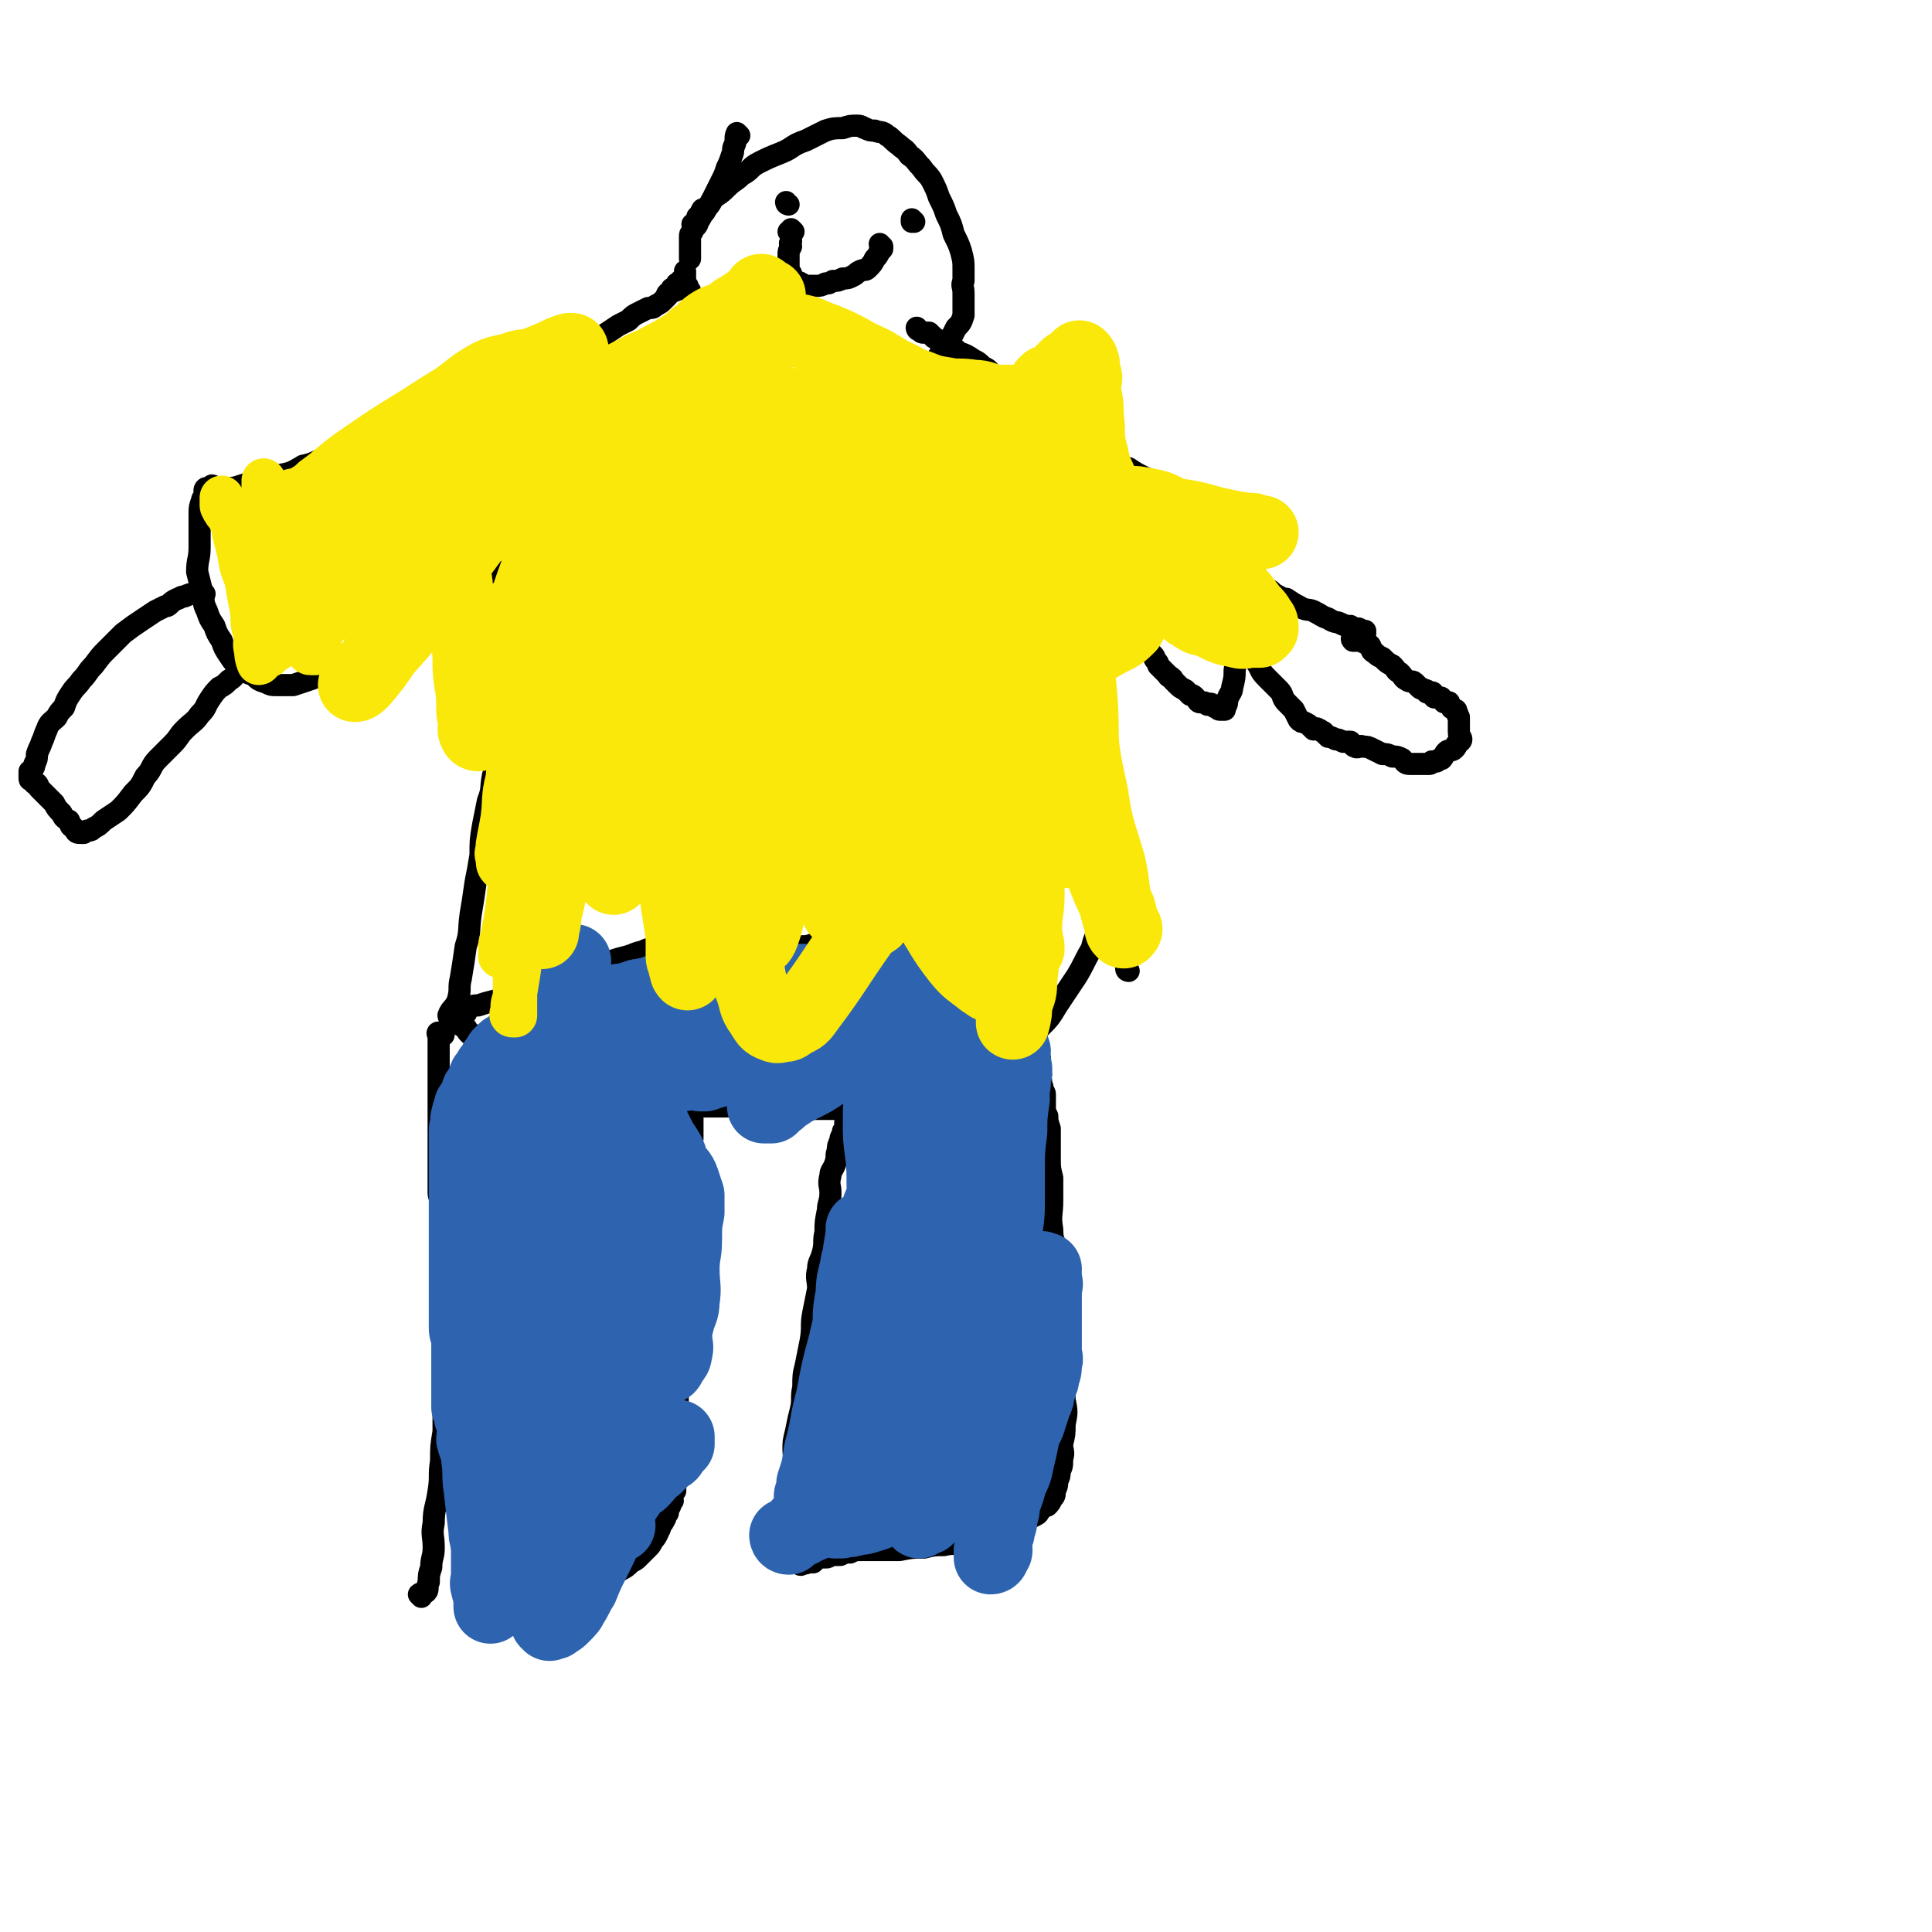 <svg viewBox='0 0 784 784' version='1.1' xmlns='http://www.w3.org/2000/svg' xmlns:xlink='http://www.w3.org/1999/xlink'><g fill='none' stroke='#000000' stroke-width='9' stroke-linecap='round' stroke-linejoin='round'><path d='M171,648c0,0 -1,-1 -1,-1 1,-1 2,0 3,-1 1,-1 0,-2 1,-4 0,-3 0,-3 1,-6 0,-4 1,-4 1,-8 0,-5 -1,-5 0,-10 0,-6 1,-6 2,-13 1,-6 0,-6 1,-12 0,-6 0,-6 1,-12 0,-5 0,-5 0,-10 0,-4 0,-4 0,-8 0,-4 0,-4 0,-9 0,-3 0,-3 0,-7 0,-3 0,-3 0,-6 0,-2 0,-2 0,-4 0,-1 0,-1 0,-3 0,-2 -1,-2 -1,-3 0,-3 1,-3 1,-5 0,-3 0,-3 0,-5 0,-3 -1,-3 -1,-6 0,-3 0,-3 0,-6 0,-3 1,-3 1,-5 0,-3 0,-3 0,-5 0,-3 0,-3 0,-5 0,-3 0,-3 -1,-5 0,-3 -1,-3 -1,-5 0,-3 0,-3 0,-5 0,-3 0,-3 0,-5 0,-3 0,-3 0,-5 0,-1 0,-1 0,-3 0,-1 0,-1 0,-3 0,-1 0,-1 0,-2 0,-1 0,-1 0,-2 0,-1 0,-1 0,-2 0,-1 0,-1 0,-2 0,-1 0,-1 0,-1 0,-1 0,-1 0,-2 0,-1 0,-1 0,-1 0,-1 0,-1 0,-2 0,-1 0,-1 0,-3 0,-1 0,-1 0,-3 0,-1 0,-1 0,-3 0,-2 0,-2 0,-4 0,-1 0,-1 0,-3 0,-2 0,-2 0,-4 0,-1 0,-1 0,-3 0,-1 0,-1 0,-2 0,-1 0,-1 0,-2 0,-1 0,-1 0,-2 0,0 -1,-1 0,-1 0,0 1,0 2,1 '/><path d='M191,627c0,0 -1,-1 -1,-1 0,0 1,1 1,2 0,1 0,1 0,2 0,0 0,0 0,1 0,1 0,1 0,2 0,1 -1,1 -1,2 0,1 0,1 0,2 0,0 0,0 0,1 0,1 0,1 0,1 0,0 0,0 0,0 0,1 0,1 0,2 0,0 0,0 0,1 0,0 0,0 1,1 0,1 0,1 0,1 1,1 1,0 2,0 1,1 1,1 1,1 1,1 1,2 2,2 1,0 1,0 1,-1 1,0 1,0 2,0 1,1 1,1 1,1 2,1 2,0 3,0 1,0 1,0 2,0 2,0 2,0 3,0 2,1 2,1 3,1 2,1 2,0 4,0 2,0 2,0 3,0 1,0 1,1 2,1 2,0 2,-1 3,-1 2,-1 2,-1 4,-1 2,0 2,1 3,1 2,0 2,-1 4,-1 2,-1 3,0 5,-1 2,-1 2,-1 4,-3 2,-1 2,-1 4,-3 2,-1 2,-1 5,-3 2,-1 2,-1 4,-3 2,-1 2,-1 3,-2 1,-1 1,-1 2,-2 1,-1 1,-1 2,-2 1,-1 1,-1 2,-3 1,-1 1,-1 2,-3 0,-1 1,-1 1,-3 1,-1 1,-1 2,-3 0,-1 0,-1 1,-2 0,-1 0,-1 1,-3 0,-1 0,-1 1,-2 0,-1 -1,-1 0,-2 0,-1 0,-1 1,-2 0,-1 0,-1 0,-2 0,-1 0,-1 0,-2 0,-1 0,-1 0,-1 0,-1 0,-1 0,-1 0,-1 0,-1 0,-2 0,-1 0,-1 0,-1 0,-1 0,-1 0,-2 0,-1 0,-1 0,-2 0,-1 0,-1 0,-3 0,-1 0,-1 0,-3 0,-2 0,-2 0,-3 0,-3 -1,-3 0,-5 0,-3 0,-3 1,-6 0,-3 0,-3 0,-6 0,-4 0,-4 0,-7 0,-3 0,-3 0,-6 0,-6 -1,-6 0,-11 0,-6 0,-6 1,-11 0,-6 0,-6 1,-11 0,-6 0,-6 1,-11 0,-5 0,-5 1,-10 0,-4 -1,-5 0,-9 0,-4 0,-4 1,-8 0,-3 0,-3 0,-7 0,-2 0,-2 0,-5 0,-1 0,-1 0,-3 0,-1 -1,-1 0,-3 0,-1 0,-1 1,-2 0,-1 0,-1 0,-3 0,-1 0,-1 0,-2 0,-1 0,-1 0,-2 0,-1 0,-1 0,-2 0,-1 0,-1 0,-1 0,-1 0,-1 0,-3 0,-1 0,-1 0,-2 0,-1 0,-1 0,-3 0,-1 0,-1 0,-2 0,-1 0,-1 0,-3 0,-1 0,-1 0,-2 0,-1 0,-1 0,-2 0,-1 0,-1 0,-3 0,-1 0,-1 0,-2 0,-1 0,-1 0,-1 -1,-1 -1,-1 -1,-2 0,-1 0,-1 0,-2 0,-1 0,-1 0,-1 0,-1 0,-1 0,-1 0,-1 0,-1 0,-1 0,1 0,2 0,3 0,1 0,1 0,1 0,1 0,1 0,2 0,1 0,1 0,1 0,1 -1,1 0,2 0,1 0,1 1,2 0,1 0,1 0,2 0,2 -1,2 0,3 0,1 0,1 1,2 0,1 0,1 1,2 0,1 -1,1 0,2 0,1 0,0 1,1 1,0 1,0 1,1 0,0 -1,0 0,1 0,0 1,0 1,1 0,0 -1,0 0,1 0,0 0,0 1,0 0,0 0,0 1,0 0,0 0,0 1,0 0,0 0,0 1,0 0,0 0,0 1,0 0,0 0,0 1,0 0,0 0,0 1,0 0,0 0,0 1,0 0,0 0,0 1,0 0,0 0,0 1,0 0,0 0,0 1,0 1,0 1,0 1,0 1,0 1,0 2,0 1,0 1,0 1,0 1,0 1,0 2,0 1,0 1,0 2,0 1,0 1,0 2,0 1,0 1,0 2,0 1,0 1,-1 2,0 1,0 1,0 2,1 1,0 1,0 2,0 2,0 2,0 3,0 1,0 1,0 2,0 2,0 2,0 3,0 2,0 2,0 3,0 1,0 1,0 2,0 2,0 2,0 3,0 2,0 2,0 3,0 1,0 1,0 2,0 1,0 1,0 2,0 1,0 1,0 2,0 1,0 1,0 2,0 0,0 0,0 1,0 0,0 0,0 1,0 0,0 1,-1 1,0 0,0 0,0 0,1 0,1 0,1 0,2 -1,1 -1,1 -1,2 -1,0 -1,0 -1,1 0,1 0,1 0,2 -1,1 -1,1 -1,2 -1,2 -1,2 -1,3 -1,2 -1,2 -1,4 -1,2 0,2 -1,5 -1,3 -2,3 -2,5 -1,4 0,4 0,7 0,4 -1,4 -1,7 -1,5 -1,5 -1,9 -1,4 0,4 -1,8 -1,4 -2,4 -2,7 -1,4 0,4 0,8 -1,5 -1,5 -2,10 -1,5 0,5 -1,11 -1,5 -1,5 -2,10 -1,4 -1,4 -1,9 -1,4 0,5 -1,9 -1,4 -1,4 -2,9 -1,4 -1,4 -1,7 0,4 1,4 1,7 0,2 -1,2 -1,4 0,1 0,1 0,3 -1,2 -1,2 -1,3 0,2 0,2 0,3 0,1 0,1 0,2 0,1 0,1 0,2 0,1 0,1 0,2 0,2 0,2 0,3 0,1 0,1 0,2 0,1 -1,1 0,3 0,2 0,2 1,3 0,1 -1,1 0,2 0,1 1,1 1,2 0,0 -1,1 0,1 0,1 1,1 1,2 0,0 -1,1 0,1 0,0 1,-1 1,-1 0,1 0,1 0,2 0,0 -1,1 0,1 0,0 0,-1 1,-1 1,0 1,1 1,0 1,0 1,0 3,0 1,-1 1,-1 2,-2 1,0 2,0 3,0 1,0 1,0 2,-1 2,0 2,0 4,0 2,-1 2,-1 4,-1 2,-1 2,-1 5,-1 3,0 3,0 6,0 5,0 5,0 9,0 5,-1 5,-1 10,-1 4,-1 4,-1 8,-1 4,-1 4,0 7,-1 4,-1 4,-2 7,-3 4,-1 4,-1 7,-2 4,-1 3,-2 7,-3 2,-1 2,0 5,-1 2,-1 2,-1 4,-2 2,-1 1,-1 2,-2 1,-1 1,-1 1,-1 1,-1 1,-1 2,-1 1,-1 1,-1 2,-3 1,-1 1,-1 1,-3 1,-2 1,-2 1,-4 1,-2 1,-2 1,-4 1,-2 1,-2 1,-5 1,-3 0,-3 0,-6 1,-4 1,-4 1,-8 1,-5 1,-5 0,-10 0,-5 0,-5 0,-10 -1,-5 0,-5 -1,-9 -1,-6 -2,-6 -2,-11 0,-5 0,-5 0,-10 1,-5 1,-5 0,-10 0,-5 0,-5 0,-10 -1,-5 -2,-4 -2,-9 -1,-6 0,-6 0,-12 0,-5 0,-5 0,-9 -1,-4 -1,-4 -1,-8 0,-4 0,-4 0,-7 0,-3 0,-3 0,-5 -1,-3 -1,-3 -1,-5 -1,-2 -1,-2 -1,-4 0,-2 0,-3 0,-5 0,-1 -1,-1 -1,-3 -1,-2 0,-2 -1,-4 0,-1 1,-1 0,-1 0,-3 0,-3 0,-6 0,-1 0,-1 -1,-1 0,-1 1,-1 0,-2 0,-1 0,-1 0,-2 -1,-1 -1,-1 -1,-1 -1,-1 0,-1 -1,-1 0,-1 0,-1 0,-1 0,-1 0,-1 0,-2 0,0 0,0 0,0 0,-1 0,-1 0,-2 0,-1 0,-1 0,-1 0,0 0,1 0,1 0,0 0,0 0,-1 0,-1 0,-1 0,-1 0,-1 0,-1 0,-1 0,0 0,0 0,0 0,-1 0,-1 0,-2 0,-1 0,-1 0,-1 0,0 0,0 0,0 0,-1 0,-1 0,-1 0,-1 0,-1 0,-1 0,-1 0,-1 0,-1 1,-1 1,0 1,0 '/><path d='M258,402c0,0 -1,-1 -1,-1 0,0 1,1 1,1 0,0 -1,-1 -2,0 -2,0 -2,0 -3,1 -3,0 -4,0 -7,1 -4,1 -4,0 -8,2 -4,2 -4,2 -8,5 -2,1 -2,2 -4,4 '/><path d='M198,423c0,0 -1,-1 -1,-1 0,0 1,0 1,1 0,0 0,0 -1,0 -1,-1 -1,0 -2,-1 -1,0 0,-1 -1,-1 -1,-1 -1,-1 -2,-1 -1,0 -1,0 -2,-1 -1,-1 0,-1 -1,-2 -1,-1 -1,0 -2,-1 -1,-1 -1,-1 -1,-1 0,-1 0,-1 0,-1 0,-1 0,-1 0,-1 0,-1 0,-1 1,-1 0,-1 1,0 1,0 2,-1 1,-2 2,-3 2,-1 2,-1 4,-1 3,-1 3,-1 7,-2 3,-1 3,-1 7,-3 5,-1 5,-1 9,-3 5,-1 5,-2 9,-4 4,-1 5,0 9,-2 3,-1 3,-1 7,-3 2,-1 3,0 6,-1 3,-1 3,-1 7,-2 3,-1 2,-1 6,-2 2,-1 2,-1 5,-1 2,0 2,0 5,0 2,0 2,-1 5,-1 3,0 3,1 6,1 3,0 3,-1 6,-1 3,0 3,-1 6,0 4,0 4,0 8,1 2,0 2,0 5,0 3,0 3,0 5,0 4,0 4,0 8,0 3,-1 3,-1 6,-1 3,0 3,-1 6,-1 2,0 2,0 5,1 2,0 2,0 5,1 2,0 2,0 5,0 2,0 2,-1 4,0 2,0 2,0 5,1 2,0 2,0 4,0 2,0 2,-1 5,0 2,0 2,0 4,1 2,0 2,0 4,1 4,0 4,0 7,1 2,0 2,0 3,1 1,0 1,-1 2,0 2,0 2,0 3,1 1,0 1,0 2,1 1,0 1,1 2,1 1,0 1,0 1,0 1,0 1,0 2,1 1,0 1,0 2,1 2,0 2,0 3,1 2,0 2,0 3,0 2,1 2,1 3,2 2,0 2,0 3,1 2,0 2,0 3,1 1,0 1,0 2,1 2,0 2,0 3,1 1,0 1,1 1,1 1,0 1,-1 2,0 1,0 1,0 2,1 1,0 1,0 2,1 0,0 0,0 1,1 1,0 2,-1 2,0 0,0 0,0 -1,1 0,0 0,0 0,1 1,0 1,0 1,0 '/><path d='M183,413c0,0 -1,0 -1,-1 1,-3 3,-3 4,-7 1,-4 0,-4 1,-8 1,-6 1,-6 2,-13 2,-6 1,-6 2,-13 1,-6 1,-6 2,-13 1,-5 1,-5 2,-11 0,-6 0,-6 1,-12 1,-5 1,-5 2,-10 2,-5 1,-5 2,-10 1,-4 1,-4 2,-8 0,-4 0,-4 1,-8 0,-2 0,-2 0,-5 0,-1 -1,-1 0,-3 0,-1 0,0 1,-1 0,0 0,0 1,-1 0,-1 0,-1 1,-2 0,0 0,0 0,-1 0,-1 0,-1 0,-1 -1,-2 -1,-2 -1,-3 -1,-2 0,-2 -1,-3 0,-3 0,-3 -1,-5 0,-2 -1,-2 -1,-5 0,-3 1,-3 1,-6 0,-4 0,-4 0,-8 0,-3 -1,-3 0,-6 0,-2 0,-2 1,-3 0,-2 0,-2 1,-4 1,-2 1,-2 2,-3 '/><path d='M458,394c0,0 -1,0 -1,-1 0,-1 0,-1 0,-2 -1,-3 0,-3 -1,-6 -1,-4 -1,-4 -3,-8 -1,-4 -2,-4 -3,-8 -1,-5 -1,-5 -1,-9 -1,-5 -1,-5 -1,-11 -1,-3 -1,-3 -1,-7 -1,-4 0,-4 -1,-8 -1,-3 -2,-3 -2,-6 -1,-3 0,-3 0,-5 -1,-3 -1,-3 -2,-5 -1,-2 -1,-2 -1,-5 -1,-2 -1,-2 -1,-4 -1,-2 0,-2 -1,-5 0,-1 0,-1 0,-3 0,-1 1,-1 0,-3 0,-1 0,-1 0,-3 0,-1 0,-1 -1,-3 0,-2 0,-2 0,-4 0,-1 0,-1 -1,-2 0,-1 0,-1 0,-3 0,-1 0,-1 0,-2 0,-1 1,-1 0,-2 0,-1 0,-1 0,-3 0,-1 0,-1 -1,-2 0,-1 0,-1 0,-3 -1,-1 -1,-1 -1,-2 0,-1 0,-1 -1,-2 0,-1 0,-1 0,-3 1,-1 1,-1 1,-3 0,-2 0,-2 -1,-4 0,-2 0,-2 0,-4 0,-2 0,-2 -1,-4 0,-1 0,-1 0,-3 0,-1 0,-1 0,-2 0,-1 0,-1 0,-2 0,-1 0,-1 0,-2 0,-1 0,-1 0,-3 0,-1 0,-1 0,-2 0,0 0,0 0,-1 0,-1 0,-1 0,-1 0,0 0,0 0,-1 0,0 0,0 0,-1 0,0 0,-1 0,-1 1,0 1,0 1,1 1,0 1,0 1,1 1,1 1,0 2,1 1,1 0,1 1,1 2,2 2,2 3,3 2,2 2,2 4,3 2,2 2,2 4,3 1,2 1,2 3,4 2,2 1,2 3,3 1,2 2,1 3,2 1,1 1,1 1,2 1,1 1,1 2,2 1,2 1,2 1,3 1,1 1,1 2,2 1,2 1,2 2,3 1,1 1,1 2,2 1,1 0,1 1,2 1,1 1,1 1,2 1,1 1,1 2,2 1,1 1,1 2,2 0,1 1,0 1,1 1,0 1,1 1,1 1,1 1,1 2,2 1,1 1,1 3,2 1,1 1,1 2,2 1,0 1,0 2,1 1,1 1,2 2,2 0,0 0,0 1,0 1,0 1,0 2,1 1,0 1,-1 2,0 1,0 0,0 1,1 1,0 1,1 2,1 0,0 0,0 0,0 1,0 1,0 2,0 0,0 -1,0 -1,0 0,0 0,-1 0,-1 1,0 1,0 1,0 1,-1 1,-2 1,-3 1,-3 2,-3 2,-5 1,-4 1,-4 1,-7 1,-5 0,-5 1,-9 1,-4 2,-4 3,-7 1,-5 1,-5 2,-9 1,-5 1,-5 1,-9 1,-4 1,-4 1,-8 1,-3 1,-3 2,-6 1,-2 1,-2 1,-5 0,-1 0,-1 0,-2 -1,-2 -1,-2 -1,-3 -1,-1 -1,-1 -1,-1 -1,0 -1,0 -1,0 -1,0 -1,0 -1,0 -1,-1 -1,-1 -2,-1 -2,-1 -1,-1 -3,-2 -2,-1 -2,0 -4,-1 -2,-1 -2,-1 -4,-2 -3,-1 -3,-1 -6,-2 -4,-1 -4,-1 -7,-2 -3,-2 -3,-2 -6,-4 -2,-1 -2,-1 -5,-2 -3,-2 -3,-2 -6,-3 -4,-2 -4,-2 -7,-4 -4,-1 -4,-1 -7,-4 -4,-2 -4,-2 -7,-4 -3,-2 -3,-3 -5,-5 -3,-2 -4,-2 -6,-4 -4,-2 -3,-3 -6,-5 -3,-3 -3,-3 -6,-5 -3,-2 -3,-2 -6,-3 -3,-2 -3,-2 -5,-3 -3,-2 -4,-2 -6,-4 -3,-2 -2,-3 -5,-4 -2,-2 -2,-2 -4,-3 -3,-2 -3,-2 -6,-3 -2,-2 -2,-2 -4,-3 -1,-1 -2,0 -3,-1 -2,-1 -1,-1 -3,-2 -1,-1 -1,-1 -2,-2 -1,0 -1,0 -2,0 -1,0 -1,0 -2,-1 -1,0 -1,-1 -1,-1 '/><path d='M213,233c0,0 -1,-1 -1,-1 0,0 1,1 1,1 0,0 0,0 -1,0 -2,0 -2,0 -4,0 -3,0 -3,-1 -5,-1 -3,0 -3,0 -6,1 -3,0 -3,-1 -6,0 -3,1 -3,2 -6,3 -3,2 -3,1 -6,2 -3,2 -3,2 -5,3 -3,2 -4,2 -7,3 -3,2 -3,2 -6,5 -3,2 -2,3 -5,5 -3,3 -3,3 -6,5 -3,3 -3,2 -7,5 -3,2 -3,3 -6,5 -3,2 -3,2 -7,4 -2,2 -2,2 -5,3 -3,1 -3,1 -6,2 -2,0 -2,0 -4,0 -2,0 -2,0 -3,0 -2,0 -2,0 -4,-1 -3,-1 -3,-1 -5,-3 -3,-1 -3,-1 -5,-3 -3,-2 -3,-2 -5,-5 -2,-3 -2,-3 -3,-6 -2,-3 -2,-3 -3,-6 -2,-3 -2,-3 -3,-6 -2,-4 -1,-4 -2,-8 -1,-4 -1,-4 -2,-8 0,-5 1,-5 1,-10 0,-4 0,-4 0,-8 0,-3 0,-3 0,-6 0,-2 0,-2 1,-5 0,-1 1,-1 1,-2 0,-1 0,-1 0,-2 0,0 0,-1 1,-1 1,0 1,0 1,0 1,-1 1,-1 1,-1 1,0 0,1 0,1 1,0 2,0 3,0 1,0 1,0 3,0 3,0 3,0 6,-1 3,-1 3,-1 7,-2 3,-1 4,0 7,-2 6,-1 6,-1 11,-4 5,-1 5,-2 9,-3 5,-2 5,-2 9,-3 4,-2 4,-2 8,-4 3,-1 3,-1 7,-2 3,-2 3,-2 7,-3 3,-1 3,-1 7,-2 3,-1 3,-1 6,-2 3,-1 3,-1 5,-2 3,-1 3,-1 5,-2 2,-1 3,-1 5,-2 2,-1 2,-1 4,-2 2,-1 2,-1 4,-2 3,-1 3,-1 7,-2 3,-2 3,-2 6,-3 3,-2 3,-2 6,-3 2,-2 2,-1 5,-2 3,-2 3,-1 5,-3 2,-1 2,-1 4,-2 2,-2 2,-2 4,-3 2,-1 2,-1 4,-2 2,-2 2,-3 5,-4 3,-2 3,-2 6,-4 2,-1 2,-1 4,-2 2,-2 2,-2 4,-3 2,-1 2,-1 4,-2 2,0 2,0 3,-1 2,-1 2,-1 3,-2 1,-1 1,-1 2,-2 0,0 -1,0 0,-1 0,0 0,0 1,0 0,0 0,0 1,-1 0,0 -1,-1 0,-1 0,0 0,1 1,1 0,0 0,0 1,-1 0,0 0,0 0,-1 0,0 -1,-1 0,-1 0,0 0,1 1,1 0,0 -1,-1 0,-2 0,0 0,1 1,1 0,-1 -1,-1 0,-2 0,0 1,0 1,0 0,0 0,-1 0,-1 0,0 0,0 0,0 0,0 0,0 0,-1 0,0 0,-1 0,-1 0,1 0,1 0,2 0,0 0,0 0,1 0,1 -1,1 0,2 0,1 0,1 1,1 0,1 0,2 1,2 0,1 0,1 1,2 1,1 1,1 2,2 2,2 2,2 4,4 2,2 3,2 5,4 4,3 4,3 8,7 3,3 3,3 6,6 3,3 3,3 6,5 4,3 4,3 7,5 3,2 4,2 6,3 4,2 4,3 7,4 4,2 4,1 7,2 4,0 4,0 7,0 3,0 4,1 6,0 5,-1 5,-1 9,-3 5,-3 5,-2 9,-5 4,-3 4,-2 8,-6 3,-3 3,-4 6,-8 2,-3 2,-3 4,-7 2,-2 2,-2 3,-5 0,-2 0,-2 0,-4 0,-3 0,-3 0,-5 0,-3 -1,-3 0,-5 0,-2 0,-2 0,-5 0,-3 0,-3 -1,-7 -1,-3 -1,-3 -3,-7 -1,-4 -1,-4 -3,-8 -1,-3 -1,-3 -3,-7 -1,-3 -1,-3 -3,-7 -2,-3 -2,-2 -4,-5 -3,-3 -2,-3 -5,-5 -2,-3 -2,-2 -4,-4 -3,-2 -3,-3 -5,-4 -2,-2 -3,-1 -5,-2 -2,0 -2,0 -4,-1 -1,0 -1,-1 -3,-1 -3,0 -3,0 -6,1 -3,0 -4,0 -7,1 -4,2 -4,2 -8,4 -6,2 -5,3 -10,5 -5,2 -5,2 -9,4 -4,2 -3,3 -7,5 -3,3 -3,2 -6,5 -2,2 -2,2 -5,4 -2,2 -1,2 -3,4 -1,1 -1,1 -2,1 -1,2 -1,2 -2,3 0,1 0,1 0,2 -1,1 -1,1 -1,1 0,0 -1,0 -1,0 0,0 1,0 2,0 '/><path d='M320,83c0,0 -1,0 -1,-1 '/><path d='M358,100c0,0 -1,0 -1,-1 '/><path d='M322,94c0,0 -1,-1 -1,-1 0,0 1,1 1,1 0,0 -1,0 -1,0 -1,0 -1,0 -1,0 0,0 0,0 1,1 0,1 0,1 0,1 0,1 0,1 0,2 -1,1 0,1 0,2 -1,2 -1,2 -1,3 0,1 0,1 0,2 0,1 0,1 0,2 0,1 0,1 0,2 0,1 -1,2 0,2 0,1 1,0 1,0 0,0 -1,1 0,1 0,1 0,1 1,1 0,1 0,1 1,2 1,0 1,-1 2,0 1,0 0,1 1,1 0,0 0,0 1,0 1,0 1,0 1,0 1,0 1,0 2,0 1,0 1,0 1,0 2,0 2,0 4,-1 2,0 1,0 3,-1 2,0 2,0 4,-1 2,0 2,0 4,-1 2,-1 1,-1 3,-2 2,-1 2,0 3,-1 2,-2 2,-2 3,-4 2,-2 1,-2 3,-4 '/><path d='M371,90c0,0 0,0 -1,-1 0,0 0,1 0,1 '/><path d='M300,55c0,0 -1,-1 -1,-1 -1,2 0,3 -1,5 -1,2 0,2 -1,4 -1,3 -1,3 -2,5 -1,3 -1,3 -2,5 -1,2 -1,2 -2,4 -1,2 -1,2 -2,4 -1,2 -1,2 -2,3 -1,2 -1,2 -2,3 -1,2 -1,2 -2,3 -1,1 0,2 -1,2 -1,2 -1,1 -1,2 -1,1 -1,1 -1,2 0,1 0,1 0,2 0,2 0,2 0,4 0,1 0,1 0,3 '/><path d='M500,250c0,0 -1,-1 -1,-1 0,0 0,1 0,2 1,1 1,1 1,2 1,2 1,2 2,4 1,2 1,2 3,5 2,3 2,3 5,7 2,3 1,3 4,6 2,2 2,2 5,5 2,2 1,3 3,5 2,2 2,2 3,3 1,2 1,2 2,4 1,1 1,1 2,1 2,1 2,1 3,2 1,0 1,1 1,1 1,0 1,-1 2,0 1,0 1,1 2,1 1,1 1,1 2,2 1,0 1,0 3,1 1,0 1,0 3,1 1,0 2,0 3,0 1,1 1,2 2,2 1,1 2,-1 3,0 2,0 2,0 4,1 2,1 2,1 4,2 2,0 2,0 4,1 2,0 2,0 4,1 1,1 1,2 3,2 2,0 2,0 3,0 1,0 1,0 2,0 0,0 0,0 1,0 1,0 1,0 2,0 1,0 1,-1 1,-1 1,0 1,0 2,0 1,-1 1,-1 2,-1 1,-1 1,-2 2,-3 1,-1 2,0 3,-1 1,-1 1,-1 1,-2 1,-1 2,-1 2,-2 0,-1 -1,-1 -1,-3 0,-1 0,-1 0,-2 0,-1 0,-1 0,-1 0,-1 0,-1 0,-3 -1,-1 0,-1 -1,-2 0,-1 0,-1 -1,-1 0,-1 -1,0 -1,-1 -1,-1 -1,-1 -1,-2 -1,0 -1,0 -2,0 0,-1 0,-1 -1,-1 0,-1 0,-1 -1,-1 -1,0 -1,0 -2,0 0,-1 0,-1 -1,-1 0,-1 1,-1 0,-1 0,0 0,0 -1,0 0,0 0,0 -1,0 0,-1 0,-1 -1,-1 -1,-1 -1,0 -2,-1 -1,-1 -1,-1 -2,-2 -1,-1 -2,0 -3,-1 -2,-1 -1,-1 -3,-3 -2,-1 -1,-1 -3,-3 -2,-1 -2,-1 -4,-3 -2,-1 -2,-1 -3,-2 -2,-1 -1,-1 -2,-3 -1,-1 -1,-1 -2,-1 -2,-1 -2,-1 -3,-1 -1,0 -2,0 -2,0 -1,-1 0,-1 0,-2 0,0 0,-1 0,-1 0,0 0,1 0,1 0,0 0,-1 0,-1 1,0 1,1 1,1 1,0 1,0 2,0 0,0 0,0 1,0 0,-1 1,-1 1,-1 0,-1 -1,-1 -1,-1 0,0 1,0 1,0 -1,0 -1,0 -2,0 0,0 0,-1 -1,-1 -2,0 -2,0 -3,-1 -2,0 -2,0 -4,-1 -2,-1 -2,0 -5,-2 -3,-1 -2,-1 -6,-3 -2,-1 -3,0 -6,-2 -2,-1 -2,-1 -5,-3 -1,0 -2,0 -3,-1 -2,-1 -2,-1 -3,-2 -1,-1 -1,0 -2,-1 -1,0 -1,0 -1,-1 -1,0 -1,-1 -1,-1 '/><path d='M83,241c0,0 -1,-1 -1,-1 0,0 1,1 1,1 0,0 0,0 0,0 0,0 0,0 0,0 -1,0 -1,0 -2,0 -1,0 -1,0 -2,0 -2,0 -2,0 -4,1 -2,0 -2,1 -3,1 -2,1 -2,1 -3,2 -1,1 -1,1 -2,1 -2,1 -2,1 -4,2 -3,2 -3,2 -6,4 -3,2 -3,2 -7,5 -3,3 -3,3 -7,7 -2,2 -2,2 -5,6 -3,3 -2,3 -5,6 -2,3 -2,2 -4,5 -2,3 -2,3 -3,6 -2,2 -2,2 -3,4 -2,2 -3,2 -4,5 -1,2 -1,3 -2,5 -1,3 -1,2 -2,5 0,2 0,2 -1,4 0,2 -1,2 -2,3 0,1 0,1 0,2 0,1 0,1 0,1 0,1 1,0 1,1 1,0 0,0 1,1 0,0 0,0 1,0 1,1 0,1 1,2 1,1 1,1 2,2 2,2 2,2 4,4 1,2 1,2 3,4 1,2 1,2 3,3 1,2 0,2 2,3 1,2 1,2 3,2 0,0 0,0 1,0 1,-1 1,-1 2,-1 1,0 1,0 2,-1 2,-1 2,-1 4,-3 3,-2 3,-2 6,-4 3,-3 3,-3 6,-7 3,-3 3,-3 5,-7 3,-3 2,-4 5,-7 3,-3 3,-3 6,-6 3,-3 2,-3 5,-6 3,-3 4,-3 6,-6 3,-3 2,-3 4,-6 2,-3 2,-3 4,-5 2,-1 2,-1 4,-3 2,-1 2,-2 4,-4 1,-1 1,-1 2,-2 2,-1 2,-1 3,-2 0,-1 0,-1 1,-2 0,0 0,-1 0,-1 0,0 1,0 1,0 1,0 1,-1 1,-1 0,0 0,-1 0,-1 0,0 0,-1 0,-1 1,0 1,0 2,0 '/><path d='M450,371c0,0 -1,-1 -1,-1 -1,1 -1,2 -1,3 -1,2 -1,2 -2,5 -2,3 -2,3 -3,7 -3,5 -3,6 -6,11 -4,6 -4,6 -8,12 -3,5 -3,5 -7,9 -3,4 -3,4 -6,7 -3,2 -3,2 -5,4 -2,2 -2,1 -4,3 -1,0 -1,0 -2,1 -1,0 -1,-1 -2,0 0,0 0,0 -1,0 0,0 0,-1 0,-1 0,0 0,0 0,0 '/></g>
<g fill='none' stroke='#2D63AF' stroke-width='30' stroke-linecap='round' stroke-linejoin='round'><path d='M225,477c0,0 -1,-1 -1,-1 0,0 1,0 1,1 0,0 -1,-1 -1,0 0,0 0,0 0,1 0,0 -1,-1 -1,0 0,2 0,2 0,5 0,5 -1,5 -1,9 0,5 1,5 1,11 0,5 -1,5 -1,11 0,6 0,6 -1,12 0,5 -1,5 -1,10 0,3 0,3 1,6 '/><path d='M215,470c0,0 0,-1 -1,-1 -1,1 -1,2 -2,4 -1,2 0,2 -1,4 -1,3 -1,3 -3,7 -1,5 -1,5 -2,10 -2,5 -1,6 -2,12 0,4 0,4 0,9 0,4 -1,4 -1,8 0,4 0,4 0,7 0,4 -1,4 -1,7 0,4 1,4 1,7 0,4 0,4 0,7 0,4 -1,4 -1,7 0,5 0,5 -1,9 -1,4 -1,4 -2,8 0,4 0,4 0,7 0,3 -1,3 -1,6 0,3 1,3 1,6 0,3 0,3 0,5 0,4 0,4 0,7 0,3 0,3 0,6 0,2 0,2 -1,5 0,2 -1,2 -1,5 0,2 1,2 1,5 0,3 0,3 0,6 0,2 0,2 0,4 0,1 0,1 0,3 0,2 -1,2 0,4 0,1 0,1 1,3 0,1 0,1 0,2 0,1 0,1 0,2 0,0 0,0 0,1 0,0 0,0 0,0 0,-1 0,-1 0,-2 0,-1 0,-1 0,-1 0,-1 0,-1 0,-1 0,-1 0,-1 0,-2 0,-2 0,-2 0,-3 0,-4 0,-4 0,-7 -1,-8 -1,-8 -2,-15 -1,-8 -1,-8 -2,-17 -1,-6 0,-6 -1,-12 0,-4 -1,-4 -2,-8 0,-2 1,-2 1,-5 0,-1 0,-1 0,-2 0,-1 -1,-1 -1,-1 -1,-1 -1,-1 -1,-2 0,-1 0,-1 0,-2 0,-1 -1,-1 -1,-1 0,-1 0,-1 0,-2 0,-1 0,-1 0,-3 0,-1 0,-1 0,-2 0,-1 0,-1 0,-1 0,-1 0,-1 0,-2 0,-1 0,-1 0,-1 0,-1 0,-1 0,-1 0,-1 0,-1 0,-2 0,-1 0,-1 0,-1 0,-1 0,-1 0,-2 0,-1 0,-1 0,-2 0,-1 0,-1 0,-3 0,-1 0,-1 0,-2 0,-1 0,-1 0,-2 0,-2 0,-2 0,-3 0,-1 -1,-1 -1,-3 0,-1 0,-1 0,-3 0,-1 0,-1 0,-3 0,-2 0,-2 0,-4 0,-1 0,-1 0,-3 0,-1 0,-1 0,-3 0,-1 0,-1 0,-3 0,-1 0,-1 0,-3 0,-1 0,-1 0,-3 0,-1 0,-1 0,-2 0,-1 0,-1 0,-2 0,-1 0,-1 0,-3 0,-1 0,-1 0,-3 0,-2 0,-2 0,-3 0,-3 0,-3 0,-5 0,-3 0,-3 0,-5 0,-2 0,-2 0,-4 0,-2 0,-2 0,-4 0,-2 0,-2 0,-4 0,-1 0,-1 0,-3 0,-1 0,-1 0,-2 0,-1 0,-1 0,-3 0,-1 0,-1 0,-2 0,-1 0,-1 0,-1 0,-1 0,-1 0,-2 0,-1 0,-1 0,-1 0,-1 0,-1 0,-3 0,-1 0,-1 0,-3 0,-1 0,-1 1,-3 0,-1 -1,-1 0,-3 0,-2 1,-2 1,-4 1,-1 1,-1 2,-3 1,-1 1,-1 1,-3 1,-1 1,-1 2,-3 1,-1 0,-1 1,-3 1,-1 1,-1 2,-3 1,-1 1,-1 2,-3 1,-1 1,-1 2,-3 1,-1 1,-1 2,-2 2,-1 2,-1 3,-2 1,-1 1,-1 2,-2 1,-1 1,-1 2,-2 2,-1 2,-1 3,-2 1,-1 0,-1 1,-1 2,-1 2,-1 3,-1 1,0 1,0 2,0 1,-1 1,-1 2,-1 1,0 1,0 2,0 2,-1 2,-1 3,-1 1,0 1,-1 2,-1 2,0 2,0 3,0 1,-1 1,-1 2,-1 1,0 1,0 2,0 1,-1 1,-1 2,-1 1,0 1,-1 2,-1 2,-1 2,0 3,-1 1,0 1,-1 2,-1 2,-1 2,-1 3,-1 2,-1 2,-1 3,-1 2,0 2,0 3,0 1,-1 1,-1 2,-1 2,-1 2,-1 4,-1 2,-1 2,0 4,-1 2,-1 2,-1 3,-1 2,-1 2,-1 3,-1 1,0 1,0 2,0 1,0 1,0 3,0 0,0 0,0 1,0 1,0 1,0 1,0 1,0 1,0 2,0 1,0 1,0 1,0 1,0 1,0 2,0 1,0 1,0 2,0 1,0 1,0 2,0 1,0 1,0 1,0 1,0 1,0 2,0 1,0 1,0 1,0 1,0 1,0 2,0 1,0 1,0 1,0 1,0 1,0 2,0 1,-1 1,-1 2,-1 1,0 1,0 2,0 2,-1 2,0 3,0 1,0 1,0 2,0 1,-1 1,-1 2,-1 1,0 1,-1 2,-1 1,0 1,0 2,0 1,0 1,0 2,0 1,0 1,0 1,0 1,0 1,-1 2,0 1,0 1,0 1,0 1,0 1,0 2,0 1,0 1,0 1,0 1,0 1,0 2,0 2,0 2,0 3,0 1,0 1,0 2,0 2,0 2,0 3,0 2,0 2,0 3,0 2,0 2,0 4,0 2,0 2,0 3,0 2,0 2,0 3,0 2,0 2,0 4,0 2,0 2,0 3,0 2,0 2,0 3,0 1,0 1,0 2,0 2,0 2,0 3,0 2,0 2,0 4,0 2,0 2,0 4,0 2,0 2,0 3,0 2,0 2,0 3,0 2,0 2,0 3,0 1,0 1,0 2,0 2,0 2,0 3,0 1,0 1,0 2,0 1,0 1,-1 2,0 2,0 2,0 3,1 2,0 2,0 3,1 1,1 1,1 2,2 2,0 2,0 3,1 1,1 1,1 2,2 1,0 1,0 2,1 1,0 1,0 1,1 1,1 1,1 2,2 0,1 1,0 1,1 0,1 0,1 0,1 1,1 1,1 2,2 1,1 1,1 2,2 0,1 0,1 0,1 1,1 1,1 1,2 1,2 1,2 1,3 1,1 1,1 1,2 1,2 1,2 1,3 1,1 0,1 0,2 0,1 0,1 0,2 0,1 0,1 0,2 1,1 1,1 1,2 0,2 0,2 -1,3 0,2 1,2 0,4 0,3 0,3 0,5 -1,7 -1,7 -1,13 -1,8 -1,8 -1,16 0,7 0,7 0,14 0,7 -1,7 -1,14 -1,5 -1,5 -1,11 0,4 0,4 0,9 0,4 -1,4 -1,8 0,4 0,4 0,8 0,4 -1,4 -1,7 -1,4 -1,4 -1,7 0,4 0,4 0,7 0,3 -1,3 -1,6 0,4 0,4 0,7 1,3 0,3 0,6 0,4 0,4 0,7 0,2 0,2 0,5 0,2 0,2 0,5 0,2 0,2 0,4 0,1 0,1 0,3 0,2 0,2 0,3 0,2 0,2 0,3 0,2 0,2 0,3 0,2 0,2 0,3 0,1 0,1 0,2 0,2 0,2 0,3 0,2 0,2 0,3 0,1 0,1 0,2 0,1 0,1 0,2 1,1 1,1 1,2 0,1 -1,1 -1,1 0,1 0,2 -1,2 0,-1 0,-2 0,-3 1,-2 1,-2 1,-3 1,-1 1,-1 1,-3 1,-1 1,-1 1,-3 1,-2 1,-2 1,-5 1,-2 1,-2 1,-5 2,-5 2,-5 3,-9 2,-4 2,-4 3,-9 1,-4 1,-4 2,-9 1,-4 2,-4 3,-8 1,-3 1,-3 2,-6 1,-2 1,-2 1,-4 1,-2 1,-2 1,-4 1,-1 1,-1 1,-3 1,-2 1,-2 1,-5 1,-2 0,-2 0,-5 0,-4 0,-4 0,-7 0,-4 0,-4 0,-7 0,-3 0,-3 0,-7 0,-2 0,-2 0,-4 0,-1 1,-2 0,-3 0,-2 0,-2 0,-3 0,-1 -1,-1 -1,-2 0,0 1,0 1,0 -1,0 -1,0 -1,0 -1,-1 -1,0 -1,0 0,0 1,-1 1,0 0,0 0,0 -1,1 0,1 0,1 0,2 -1,2 -1,2 -1,4 -1,2 -1,2 -2,4 -1,2 -1,2 -1,4 -1,6 -1,6 -2,11 -1,10 -1,10 -2,19 -1,10 -1,10 -2,20 -1,7 0,7 -1,14 -1,4 -1,4 -2,8 -1,1 -1,1 -2,3 0,1 0,1 0,1 0,1 -1,1 -1,0 0,0 0,-1 0,-1 -1,-1 -1,-1 -1,-1 -1,-1 -1,-1 -1,-1 -1,-1 -1,-1 -1,-1 -1,-1 -1,-1 -1,-1 -1,-1 -1,-2 -2,-2 -1,-1 -1,-1 -3,-1 -1,-1 -1,-1 -3,-1 -2,-1 -2,-1 -4,-1 -2,-1 -2,-1 -4,-1 -2,-1 -2,-1 -4,-1 -4,1 -4,1 -7,1 -2,1 -2,1 -5,1 -2,1 -2,1 -5,2 -4,1 -4,1 -8,3 -4,2 -4,2 -9,5 -5,2 -5,2 -9,5 -4,2 -3,3 -7,6 -3,2 -3,2 -6,3 -1,1 -1,1 -3,1 -1,1 -1,1 -2,1 -1,1 0,1 -1,1 0,1 -1,0 -1,0 0,0 0,1 1,1 0,-1 0,-1 1,-2 1,-1 1,-1 2,-1 1,-1 1,-1 2,-2 0,-1 0,-1 1,-2 1,-1 1,-1 2,-2 2,-2 1,-2 3,-4 2,-2 3,-2 6,-4 3,-2 3,-2 7,-5 3,-2 2,-3 5,-6 2,-1 2,-1 4,-3 1,-1 2,-1 3,-2 0,-1 0,-1 1,-2 0,-1 0,-1 1,-1 0,-1 0,-1 0,-1 0,0 0,0 0,-1 0,-1 -1,-1 0,-3 0,-3 0,-3 0,-6 -1,-6 -1,-5 -2,-11 -1,-8 -1,-8 -2,-16 -1,-7 -1,-7 -2,-14 -1,-6 0,-6 -1,-12 0,-3 -1,-3 -1,-7 0,-3 0,-3 1,-6 0,-1 0,-1 0,-2 0,-1 0,-1 0,-2 0,-1 0,-1 0,-1 0,-1 -1,-1 0,-1 0,0 0,1 0,1 1,0 1,-1 2,0 1,0 1,0 1,1 1,1 1,1 2,2 0,2 1,2 1,4 2,7 2,8 4,15 2,11 2,11 5,22 2,13 3,13 4,25 1,10 1,10 2,21 0,5 -1,5 0,11 0,3 0,3 1,7 0,2 -1,2 0,3 0,1 0,0 1,-1 0,0 0,1 1,0 0,0 0,0 1,0 0,-1 0,-1 0,-1 0,-1 -1,-1 0,-1 0,-1 0,-1 1,-2 0,-1 0,-1 1,-2 1,-1 1,-1 2,-2 0,-1 0,-1 1,-2 0,-1 0,-1 0,-2 1,-2 1,-2 2,-3 1,-1 1,-1 2,-2 1,-1 1,-1 2,-2 0,-1 0,-1 1,-2 0,-1 0,0 1,-1 0,0 1,0 1,0 -1,1 -1,2 -2,2 -1,1 -1,1 -3,2 -2,1 -2,1 -3,2 -3,2 -3,1 -5,3 -4,2 -4,3 -7,5 -4,2 -4,2 -9,4 -4,1 -4,2 -8,3 -3,1 -3,1 -5,1 -3,1 -3,1 -6,1 -1,1 -1,0 -2,0 -1,0 -1,1 -1,0 1,0 1,0 2,0 2,-1 2,-1 3,-2 2,-1 2,-1 5,-3 3,-2 3,-2 6,-4 4,-2 4,-2 8,-5 5,-2 5,-2 9,-5 4,-3 4,-4 7,-6 3,-2 4,-2 7,-4 2,-1 2,-1 3,-2 1,-1 2,-1 2,-2 0,0 0,0 -1,-1 -1,-2 -2,-1 -3,-3 -2,-4 -2,-4 -3,-8 -3,-6 -3,-6 -5,-13 -3,-7 -3,-6 -5,-13 -2,-7 -1,-7 -3,-14 -2,-7 -2,-7 -4,-14 -1,-5 0,-6 -1,-11 -1,-5 -1,-5 -2,-9 -1,-4 0,-4 -1,-7 -1,-3 0,-3 -1,-5 -1,-1 -1,-1 -1,-3 -1,0 -1,-1 -1,-1 -1,-1 -1,-1 -1,-1 0,1 0,1 0,3 -1,4 -2,4 -3,8 -1,9 -1,9 -2,18 -2,12 -2,12 -4,25 -1,11 0,11 -1,22 -1,10 0,10 -1,19 0,7 -1,7 -1,13 0,5 0,5 1,9 0,2 0,4 0,4 -1,1 -1,-1 -1,-3 -1,-2 0,-2 0,-3 -1,-4 -1,-4 -1,-9 -1,-9 -1,-9 -1,-19 0,-11 -1,-11 0,-22 0,-11 -1,-11 1,-21 0,-7 1,-6 2,-13 1,-3 1,-3 2,-6 0,-2 0,-2 0,-4 0,-1 0,-1 0,-2 0,-1 0,-1 0,-1 0,0 0,-1 0,0 0,0 0,1 0,2 -1,6 -1,6 -2,13 -1,16 -1,16 -3,33 -3,16 -3,16 -6,33 -2,10 -2,10 -5,20 0,3 0,4 -2,6 -1,1 -1,1 -2,1 0,1 -1,0 -1,0 0,1 0,1 1,1 0,0 -1,-1 0,-1 0,-2 0,-2 0,-5 2,-6 2,-6 3,-13 3,-11 2,-11 5,-22 2,-11 2,-11 5,-22 2,-10 3,-10 6,-19 2,-7 2,-7 5,-14 2,-6 2,-5 5,-11 2,-5 2,-5 3,-10 2,-4 2,-4 3,-8 0,-3 0,-3 1,-6 0,-3 1,-3 2,-6 0,-1 0,-1 0,-2 0,-1 -1,-1 0,-1 0,2 1,2 1,5 2,7 2,8 3,15 2,11 3,10 5,21 2,10 1,10 3,21 1,6 2,6 3,13 0,6 -1,6 1,11 0,3 1,4 2,7 1,2 2,2 3,4 1,1 1,2 2,2 2,2 2,2 3,2 1,0 1,0 1,-1 0,0 0,0 0,0 1,-1 1,-1 1,-1 1,-1 0,-1 0,-2 0,-3 1,-3 0,-6 0,-10 0,-10 0,-20 -1,-16 -1,-16 -2,-32 -1,-16 -2,-16 -2,-32 -1,-12 0,-12 0,-23 0,-6 -1,-6 0,-13 0,-2 0,-2 0,-5 1,-1 0,-1 0,-2 0,-1 0,-1 0,-2 1,-1 2,-1 2,0 0,0 -1,1 -1,2 1,4 2,4 2,9 2,12 1,12 1,25 1,18 0,18 0,35 0,17 1,17 0,35 0,12 1,12 -1,24 -1,7 -1,7 -3,14 0,2 0,2 0,4 -1,0 0,1 0,1 0,-1 0,-1 0,-3 0,-3 -1,-3 0,-5 0,-11 0,-11 0,-21 -1,-16 -2,-16 -3,-32 -3,-21 -3,-21 -5,-42 -1,-14 -1,-14 -3,-28 0,-8 0,-8 -1,-15 0,-3 0,-4 -1,-7 -1,-1 -1,-1 -2,-2 -1,-1 -2,-1 -2,0 0,0 0,0 1,1 0,0 0,0 0,1 0,4 0,4 0,8 0,13 0,13 0,27 0,16 0,16 0,33 -1,13 -2,13 -3,27 -1,8 0,8 -1,16 -1,5 -1,5 -2,11 0,3 0,5 0,6 -1,0 -1,-2 -1,-4 -1,-5 -1,-5 -2,-10 -2,-12 -2,-12 -3,-25 -2,-13 -3,-13 -5,-26 -1,-10 0,-10 -1,-20 -1,-7 -1,-7 -1,-14 0,-6 0,-6 1,-12 0,-3 0,-3 0,-7 0,-2 0,-2 0,-4 0,-1 0,-1 0,-2 0,-1 0,-1 0,-3 0,-1 -1,-1 0,-2 0,-1 0,-1 1,-2 0,-1 0,-1 0,-2 0,0 -1,-1 0,-1 0,0 0,0 1,1 0,3 0,3 1,6 0,6 0,6 1,11 0,7 0,7 1,13 0,7 0,7 0,14 0,4 0,4 0,7 0,3 -1,3 0,6 0,1 0,1 0,2 0,0 -1,0 -1,0 0,0 0,-1 0,0 -1,0 0,0 0,0 0,0 0,-1 0,-1 0,-1 0,-1 0,-1 0,-1 -1,-1 0,-1 0,-1 0,-1 0,-2 0,-3 -1,-3 -1,-5 -1,-8 -1,-8 -1,-16 0,-9 0,-9 1,-18 0,-7 1,-7 2,-14 1,-3 1,-3 2,-7 0,-3 0,-3 0,-6 0,-1 0,-1 0,-2 0,-1 0,-1 0,-1 0,-1 0,-1 0,-1 0,0 -1,0 0,0 0,-1 1,0 1,0 -1,-1 -1,-1 -2,-1 -1,-1 -1,-1 -2,0 -2,0 -2,0 -5,1 -4,0 -4,-1 -8,0 -5,1 -5,1 -10,3 -6,2 -6,3 -11,5 -5,2 -5,1 -9,4 -4,2 -4,3 -8,5 -3,2 -3,1 -7,3 -2,0 -2,0 -5,1 -2,1 -2,1 -4,2 -2,1 -2,1 -4,2 -1,0 -1,1 -3,1 -2,1 -2,1 -4,2 -1,0 -1,0 -2,1 -1,0 -1,-1 -2,0 -1,0 0,0 -1,0 -1,0 -1,0 -1,0 0,-1 0,-1 0,-1 0,-1 -1,-1 0,-1 0,0 0,0 1,0 1,-1 0,-1 1,-2 1,-1 2,-1 3,-2 2,-1 2,-1 4,-3 5,-2 5,-1 9,-3 4,-1 4,-1 8,-3 4,-1 4,-2 7,-3 4,-1 4,-1 9,-1 2,0 2,0 5,0 2,0 2,0 4,0 2,0 2,-1 4,0 3,0 3,0 7,1 2,0 2,0 5,1 2,0 2,0 5,0 1,0 1,0 3,0 2,0 2,0 3,0 1,0 2,-1 2,0 0,0 0,0 0,1 -1,1 -1,1 -3,3 -2,3 -3,2 -6,5 -4,2 -4,2 -8,5 -4,2 -4,2 -8,5 -3,2 -3,2 -7,4 -4,2 -4,2 -7,4 -2,1 -2,2 -4,3 -1,1 -1,1 -2,2 -1,0 -1,0 -2,0 0,0 -1,-1 -1,0 0,0 1,0 2,0 1,-1 0,-1 1,-2 1,-1 1,-1 2,-2 1,-1 1,-1 2,-2 2,-2 2,-2 5,-4 3,-2 3,-2 6,-4 4,-2 5,-2 8,-4 4,-2 3,-3 7,-5 2,-1 2,-1 5,-2 2,-1 1,-1 3,-2 1,-1 1,-1 2,-1 1,0 2,0 2,0 0,-1 -1,0 -2,0 -1,0 -1,-1 -1,0 -2,0 -2,0 -3,1 -4,0 -4,0 -8,1 -5,1 -5,1 -11,2 -7,2 -7,2 -14,3 -6,2 -6,2 -12,3 -5,1 -5,2 -9,3 -3,0 -3,0 -6,1 -1,0 -1,0 -3,1 -1,0 -2,0 -2,0 0,-1 2,-1 3,-1 2,-1 2,-1 4,-2 5,-2 5,-2 9,-4 4,-3 4,-3 8,-5 5,-3 5,-2 10,-4 4,-1 4,0 8,-1 4,-1 4,-1 8,-2 2,-1 2,-1 4,-1 2,0 2,0 3,0 1,0 2,-1 2,0 -1,1 -2,1 -4,2 -3,2 -3,2 -7,3 -5,2 -5,1 -11,2 -6,1 -6,1 -11,3 -5,2 -5,2 -10,4 -4,2 -4,2 -9,3 -4,1 -4,1 -8,2 -3,0 -3,0 -6,1 -3,0 -3,-1 -7,0 -2,0 -2,1 -5,2 -1,0 -1,0 -3,0 -1,0 -1,-1 -3,0 -1,0 -1,0 -2,1 0,0 0,0 0,1 0,0 -1,0 -1,0 0,0 -1,-1 -1,0 0,0 0,0 1,1 0,0 1,0 1,1 1,1 1,1 2,3 2,3 2,3 3,5 2,5 2,5 4,9 2,4 2,4 4,7 2,3 2,4 3,7 2,3 3,3 4,6 1,3 1,3 2,6 0,4 0,4 0,7 -1,5 -1,5 -1,11 0,6 -1,6 -1,12 0,7 1,7 0,13 0,4 -1,4 -2,8 -1,4 -1,4 -1,7 0,3 1,3 0,6 0,2 -1,2 -2,4 -1,2 -1,2 -3,2 -1,1 -1,1 -2,0 -2,-1 -2,-1 -3,-3 -2,-6 -2,-7 -4,-13 -2,-11 -2,-11 -4,-21 -1,-11 -1,-11 -2,-22 0,-8 0,-8 1,-16 0,-6 0,-6 1,-13 0,-5 -1,-5 0,-10 0,-3 1,-3 2,-7 1,-4 1,-4 2,-8 0,-3 0,-3 1,-6 0,-3 0,-3 1,-5 0,-1 0,-1 1,-2 0,-1 0,-1 1,-2 0,0 0,-1 0,-1 -1,4 -1,5 -2,9 -1,10 -1,10 -2,19 -2,16 -2,16 -5,31 -2,15 -2,15 -4,29 -1,13 -1,13 -3,26 -1,10 0,10 -1,20 -1,8 -1,8 -1,17 0,6 0,6 1,13 0,5 0,5 1,10 0,4 0,4 1,8 0,3 0,3 1,6 0,2 1,3 1,5 0,0 0,0 0,0 -1,0 -1,0 -1,0 -1,-2 0,-3 0,-6 -1,-11 -1,-11 -1,-21 -1,-19 -1,-19 -2,-37 0,-19 -1,-19 -1,-37 0,-28 0,-28 2,-56 1,-9 2,-9 3,-18 0,-7 0,-7 0,-15 0,-5 0,-5 0,-10 0,-2 0,-2 0,-4 0,-1 0,-1 0,-1 0,-1 0,-1 0,-1 0,1 0,1 0,3 0,5 0,5 0,9 -1,14 0,14 -2,28 -3,20 -3,20 -7,39 -3,20 -3,20 -6,39 -3,18 -2,18 -5,35 -2,12 -2,12 -5,24 -1,7 -1,7 -3,15 0,2 0,3 -1,5 0,1 -1,2 -2,2 0,0 1,-2 1,-3 0,-4 0,-4 0,-8 0,-11 0,-11 0,-23 0,-15 -1,-16 0,-31 0,-15 1,-15 2,-29 1,-12 1,-12 2,-24 0,-9 -1,-9 0,-17 1,-5 1,-5 3,-11 1,-2 2,-2 3,-5 1,-1 1,-1 2,-3 0,0 0,-1 0,-1 -1,4 -1,5 -2,10 -1,12 -1,12 -3,25 -3,17 -3,17 -5,33 -3,16 -3,16 -5,32 -2,12 -2,12 -3,25 -1,9 0,9 -1,18 0,4 0,4 -1,8 0,3 -1,4 0,6 0,0 0,-1 1,-2 0,0 1,1 1,0 1,0 1,0 1,0 1,-1 2,-1 2,-2 2,-4 2,-4 3,-8 2,-8 1,-8 2,-15 1,-10 1,-10 2,-20 1,-11 1,-11 2,-22 1,-11 1,-11 2,-23 2,-10 2,-10 3,-21 2,-7 1,-8 3,-15 2,-5 2,-5 4,-11 1,-2 1,-2 2,-5 0,-1 0,-1 0,-2 0,-1 0,-1 0,-1 -1,2 -1,2 -1,4 -1,5 0,5 -2,9 -2,6 -3,5 -5,11 -3,5 -2,6 -4,11 -2,5 -3,4 -5,8 -1,3 -1,3 -3,5 0,0 -1,0 -1,0 -1,-1 -1,-2 -1,-4 0,-5 0,-5 1,-11 0,-11 0,-11 1,-23 1,-13 1,-13 2,-25 2,-13 2,-13 4,-25 1,-8 1,-8 2,-16 1,-5 1,-5 2,-10 0,-2 -1,-2 0,-5 0,-1 0,-1 1,-3 0,-1 0,-1 1,-2 0,0 0,-1 0,-1 -3,8 -3,9 -6,18 -5,14 -6,14 -10,29 -5,15 -5,15 -10,31 -3,11 -3,11 -6,23 -2,6 -3,6 -5,12 0,3 0,3 -1,6 0,0 0,1 0,1 1,-1 1,-2 2,-5 3,-5 3,-5 5,-11 4,-10 3,-10 7,-20 3,-12 2,-12 6,-23 4,-10 4,-10 9,-18 3,-6 4,-6 8,-12 2,-3 2,-3 5,-7 1,-1 2,-1 3,-2 2,-1 1,-1 3,-2 0,0 0,0 1,0 0,2 1,2 1,5 0,6 0,6 0,12 0,13 0,13 -2,26 -1,16 -1,16 -3,31 -3,17 -3,17 -7,33 -3,13 -3,13 -6,26 -2,10 -3,10 -5,20 -1,7 0,7 -1,15 0,4 -1,4 -1,9 0,4 0,4 1,8 1,5 1,5 2,9 2,4 2,4 3,7 1,3 1,4 2,6 1,2 2,2 3,2 2,1 2,0 3,0 1,-1 1,0 2,-1 2,-2 2,-2 3,-4 2,-2 1,-2 2,-4 2,-3 2,-3 3,-6 2,-5 1,-5 2,-10 1,-5 1,-5 2,-10 1,-6 1,-6 2,-11 1,-5 2,-5 3,-10 1,-4 1,-4 2,-8 0,-3 0,-3 1,-6 0,-3 0,-3 0,-5 0,-1 0,-3 0,-2 -1,2 -1,4 -2,8 -2,10 -1,10 -3,19 -3,12 -3,12 -6,24 -3,10 -2,10 -6,20 -2,5 -3,5 -5,10 -1,3 0,3 -1,6 0,2 0,3 0,3 -1,1 -1,0 -1,-1 0,0 0,1 0,0 0,0 -1,0 -1,0 0,-1 0,-2 1,-3 1,-2 2,-1 3,-3 2,-3 2,-3 4,-6 3,-4 3,-4 7,-7 3,-3 2,-4 6,-6 3,-3 4,-3 8,-5 3,-3 3,-4 6,-6 2,-2 2,-2 4,-4 2,-1 2,-1 3,-3 1,-1 1,-1 2,-2 0,-1 0,-1 0,-2 0,0 0,-1 0,-1 -5,5 -6,5 -11,11 -5,5 -5,5 -9,12 -5,7 -4,7 -8,14 -3,7 -3,7 -6,13 -3,6 -3,6 -5,11 -2,3 -2,4 -4,7 -1,2 -1,2 -4,5 -1,1 -1,1 -3,2 0,1 -1,0 -1,0 -1,0 -1,0 -2,0 0,0 1,1 1,1 0,-1 -1,-1 -1,-2 0,-1 0,-1 0,-1 0,-2 1,-2 1,-4 2,-4 2,-4 3,-9 2,-4 3,-4 5,-9 2,-4 2,-5 5,-9 2,-3 2,-3 5,-6 2,-2 2,-1 4,-4 1,-1 0,-1 1,-3 0,-1 0,-1 0,-1 0,-1 0,-1 0,-1 0,-1 0,-1 0,-1 0,0 0,1 0,1 -1,2 -2,1 -3,2 -3,2 -3,2 -6,4 -3,2 -3,2 -6,5 -2,1 -2,2 -4,3 -1,1 -2,1 -3,1 -1,1 -1,0 -2,0 -1,0 -1,0 -2,0 0,0 0,1 0,1 0,0 0,-1 0,-1 0,-1 0,-1 1,-2 1,-3 2,-2 4,-5 3,-5 3,-5 7,-10 3,-4 2,-4 6,-9 3,-4 3,-3 6,-7 2,-2 2,-2 4,-5 2,-1 2,-2 3,-3 1,-1 2,-1 3,-2 0,0 0,-1 0,-1 '/></g>
<g fill='none' stroke='#FAE80B' stroke-width='18' stroke-linecap='round' stroke-linejoin='round'><path d='M242,223c0,0 -1,-1 -1,-1 0,0 1,1 1,1 0,0 -1,-1 -1,0 -1,1 0,1 -1,3 -1,1 -1,1 -2,2 -2,4 -2,4 -3,9 -3,7 -3,7 -5,15 -3,9 -3,9 -6,19 -1,9 -1,9 -2,18 -2,9 -3,9 -5,17 -1,8 0,8 -1,16 -1,7 -1,7 -2,14 -1,6 -1,6 -2,13 0,5 0,5 0,10 0,4 -1,4 -1,7 0,4 0,4 0,7 0,4 0,4 -1,9 0,5 -1,5 -1,10 0,4 0,4 0,7 0,4 0,4 0,7 0,2 0,2 0,4 0,0 0,0 0,1 0,0 0,1 0,1 -1,0 -1,0 -1,0 -1,0 0,-1 0,-1 0,-1 0,-1 0,-2 0,-3 1,-3 1,-6 2,-12 2,-12 3,-23 2,-14 2,-14 5,-28 3,-14 3,-14 7,-28 2,-11 2,-11 5,-22 2,-9 2,-8 4,-17 2,-5 2,-5 3,-10 0,-3 0,-4 0,-7 0,-2 -1,-2 0,-4 0,-1 0,-1 1,-2 0,-2 -1,-2 0,-4 0,-2 0,-2 1,-4 0,-1 0,-2 0,-4 0,-2 0,-2 0,-4 0,-1 0,-1 0,-2 0,-1 0,-1 0,-2 0,-1 0,-1 0,-2 0,0 0,-1 0,-1 -1,1 -1,2 -1,3 -1,5 -2,5 -3,11 -4,15 -4,15 -7,29 -5,18 -5,18 -9,35 -3,15 -3,15 -7,30 -2,10 -2,10 -4,20 -2,7 -2,7 -3,13 -1,3 -1,3 -1,6 0,1 0,2 0,2 0,0 0,-1 0,-2 0,-3 1,-3 1,-6 2,-11 2,-11 3,-22 3,-17 2,-17 5,-35 2,-15 2,-15 5,-30 2,-10 2,-10 3,-20 1,-5 2,-5 2,-11 0,-3 -1,-3 -1,-6 -1,-1 -1,-1 -1,-2 0,-1 0,-1 0,-2 0,-1 0,-1 0,-2 0,0 0,0 0,-1 0,-1 0,-1 0,-2 0,-1 0,-1 0,-2 0,-1 0,-1 0,-2 0,-1 0,-1 0,-2 0,0 0,0 0,0 0,0 -1,-1 -1,0 0,1 0,1 0,3 -1,5 -1,5 -2,10 -2,10 -1,10 -3,19 -2,12 -3,12 -5,23 -2,10 -2,10 -3,20 -2,8 -1,8 -2,16 -1,6 -1,5 -2,11 0,3 -1,3 0,5 0,2 0,3 1,4 0,0 0,-1 1,-1 0,-1 1,0 1,-1 0,-1 0,-1 0,-2 0,-3 1,-3 1,-7 2,-10 3,-9 4,-19 2,-12 2,-12 4,-24 2,-11 3,-11 4,-21 0,-7 0,-7 0,-14 0,-5 0,-5 0,-11 -1,-5 -2,-5 -2,-11 0,-2 1,-2 1,-4 0,-4 0,-4 -1,-7 0,-3 -1,-3 -1,-6 0,-3 0,-3 0,-5 0,-3 0,-3 0,-5 0,-2 0,-3 -1,-4 -1,-3 -1,-2 -2,-4 0,-2 0,-2 -1,-3 0,-1 0,-1 -1,-2 0,-1 0,-1 -1,-1 -1,-1 -1,-1 -2,-1 -2,0 -2,0 -3,0 -3,0 -3,0 -5,1 -4,1 -4,0 -7,1 -5,2 -4,3 -8,5 -6,4 -6,3 -12,7 -8,4 -8,4 -16,9 -6,4 -5,5 -11,10 -6,5 -6,5 -11,10 -3,3 -3,3 -6,6 -3,3 -3,3 -5,5 -2,2 -1,2 -3,3 -1,1 -1,1 -2,2 -2,2 -1,2 -3,3 -1,1 -1,1 -2,2 -2,1 -2,1 -3,2 0,0 0,0 -1,1 -1,0 -1,0 -2,1 0,0 0,0 -1,0 0,0 -1,0 -1,0 1,0 1,0 2,0 1,0 0,-1 1,-2 1,0 2,0 2,0 2,-3 2,-4 4,-7 3,-5 4,-5 8,-10 4,-5 3,-6 8,-10 5,-5 5,-4 10,-8 5,-3 4,-4 9,-8 2,-2 2,-2 5,-4 2,-2 2,-1 3,-3 1,-1 1,-1 2,-2 0,-1 0,-1 0,-2 0,0 0,0 0,-1 0,0 0,0 0,0 0,0 0,0 -1,-1 0,-1 0,-1 -1,-1 -1,-1 -1,-1 -2,-2 -1,-1 -1,0 -2,-1 -2,-1 -1,-1 -3,-2 -1,0 -1,0 -2,0 -1,-1 -1,-1 -3,-1 -1,0 -2,-1 -3,0 -3,3 -3,3 -6,7 -4,4 -4,4 -7,9 -5,5 -5,5 -9,11 -3,5 -2,5 -5,10 -2,4 -2,4 -4,8 -2,3 -2,3 -3,5 0,1 0,2 -1,3 0,0 0,0 -1,0 0,0 -1,0 -1,0 0,-1 1,-1 1,-1 0,-2 0,-2 0,-3 0,-4 1,-4 1,-8 0,-6 0,-6 0,-12 0,-6 0,-6 1,-11 0,-4 1,-4 1,-9 0,-3 0,-3 -1,-7 0,-2 0,-2 0,-4 0,-2 0,-2 -1,-3 0,0 0,0 0,-1 0,0 0,-1 0,-1 0,1 0,2 0,3 0,2 0,2 0,4 0,4 0,4 0,8 -1,9 -2,9 -3,19 -1,8 -1,8 -1,16 0,6 1,6 1,12 0,3 -1,4 0,7 0,3 1,5 1,5 1,0 0,-2 0,-4 0,-1 1,-2 0,-3 0,-3 -1,-3 -2,-7 -1,-4 0,-4 -1,-9 -1,-5 -1,-5 -2,-11 -2,-5 -2,-5 -3,-11 -1,-4 -1,-4 -2,-8 0,-4 -1,-4 -2,-6 -1,-2 -1,-1 -2,-3 -1,-1 0,-1 -1,-2 0,-1 0,-1 0,-2 0,0 0,-1 0,-1 0,0 0,1 0,2 0,1 0,1 0,1 0,1 1,1 1,2 2,2 2,2 3,5 3,5 3,5 6,10 4,7 4,7 8,13 4,7 5,7 9,14 2,4 2,4 4,9 2,2 2,3 3,5 1,1 1,2 2,2 1,0 1,0 1,0 1,0 1,0 1,0 1,-1 0,-2 0,-3 1,-2 2,-2 2,-4 2,-4 2,-4 3,-8 2,-6 2,-6 4,-11 2,-5 2,-5 5,-10 2,-3 3,-2 5,-5 2,-2 2,-3 3,-4 1,-2 2,-2 3,-3 1,-1 0,-1 1,-2 1,0 1,0 1,0 1,-1 1,0 2,-1 3,-1 2,-1 4,-3 4,-3 4,-3 7,-5 '/></g>
<g fill='none' stroke='#FAE80B' stroke-width='30' stroke-linecap='round' stroke-linejoin='round'><path d='M132,220c0,0 -1,-1 -1,-1 0,0 1,1 1,1 3,-2 3,-2 6,-4 3,-2 3,-2 7,-4 3,-3 3,-3 7,-5 3,-2 3,-2 6,-4 2,-1 3,0 5,-2 3,-1 2,-1 5,-2 2,-2 3,-1 5,-2 3,-1 3,-1 6,-2 2,-1 3,0 5,-1 3,-1 3,-1 5,-2 2,-1 2,-1 4,-2 3,-1 3,-1 6,-3 2,-1 2,-2 4,-2 3,-2 3,-1 6,-2 3,-1 2,-1 5,-2 3,-1 3,-1 6,-2 3,-1 3,-1 7,-2 3,-1 3,-1 6,-2 3,-2 3,-2 7,-3 2,-2 2,-2 5,-4 2,-1 3,0 5,-1 3,-1 3,-1 6,-2 2,-1 2,-2 4,-3 2,0 2,0 5,0 2,0 2,0 5,0 2,0 2,0 4,0 2,1 2,1 4,2 2,1 2,1 4,2 2,2 2,2 3,3 0,2 0,2 1,3 0,2 0,2 1,4 0,3 0,3 0,7 0,3 0,3 0,7 0,6 0,6 0,11 0,12 0,12 0,24 0,14 -1,14 -2,28 -1,12 0,12 -1,24 -1,12 -1,12 -2,23 -1,9 -1,9 -2,18 -1,8 0,8 -1,16 -1,6 -2,6 -2,12 0,4 0,4 1,7 0,3 0,3 1,5 0,1 1,3 1,2 1,-2 0,-4 0,-8 -1,-7 0,-7 -1,-14 -2,-16 -3,-16 -6,-32 -3,-18 -4,-18 -7,-36 -3,-16 -2,-16 -5,-33 -1,-10 0,-10 -3,-20 -1,-6 -1,-6 -4,-12 0,-3 -1,-3 -2,-5 -1,-1 -1,-1 -1,-2 -1,0 -1,0 -1,0 0,0 -1,0 -1,0 0,0 1,0 1,0 0,2 -1,2 -1,4 -1,5 -2,5 -2,10 0,15 1,15 1,29 0,19 0,19 0,38 0,17 0,17 0,35 0,10 -1,11 0,21 0,7 0,7 1,14 0,2 0,2 0,5 0,1 0,3 0,2 -1,-1 -1,-2 -2,-5 -1,-2 0,-3 -1,-5 -1,-6 -1,-6 -3,-12 -1,-7 -1,-7 -3,-13 -1,-8 -2,-8 -4,-17 -1,-10 -1,-10 -3,-21 -1,-12 -2,-12 -3,-24 -1,-12 -1,-12 -1,-24 0,-10 -1,-10 0,-20 0,-8 1,-8 2,-16 1,-4 1,-4 2,-9 0,-1 1,-2 1,-3 0,0 0,0 0,1 0,1 1,1 1,3 0,8 0,8 -1,16 -1,19 -1,19 -3,39 -2,22 -3,22 -5,45 -2,19 -2,19 -4,38 -1,14 -1,14 -2,27 -1,7 -1,7 -1,14 0,3 0,3 1,6 0,1 0,3 0,2 0,-2 1,-3 1,-7 2,-8 2,-8 3,-16 2,-16 2,-16 3,-32 2,-19 3,-19 5,-37 2,-18 2,-18 3,-35 1,-13 1,-13 2,-26 0,-10 0,-10 0,-20 0,-6 0,-6 -1,-13 0,-4 0,-4 -1,-9 0,-2 0,-2 0,-4 0,-2 0,-2 0,-3 0,0 -1,0 -1,1 -1,3 -1,3 -2,6 -2,13 -2,13 -5,25 -6,18 -7,17 -13,35 -5,16 -4,17 -9,32 -4,9 -4,9 -8,18 -1,2 -1,3 -3,5 0,0 -1,0 -1,-1 -1,-1 0,-2 0,-3 0,-3 -1,-3 -1,-6 0,-6 0,-6 -1,-12 -1,-7 0,-7 -1,-15 -2,-6 -2,-6 -4,-13 -1,-5 0,-5 -1,-10 0,-3 -1,-3 -1,-6 0,-2 1,-2 0,-4 0,-1 0,-2 -1,-2 0,-1 0,-1 -1,0 -1,2 -1,2 -2,4 -3,3 -4,3 -6,7 -7,8 -6,9 -12,18 -5,7 -6,7 -11,15 -3,3 -2,3 -5,6 -1,1 -2,2 -2,2 1,0 2,-1 3,-2 5,-6 5,-6 9,-12 9,-10 9,-10 17,-21 10,-12 9,-12 18,-24 7,-9 6,-10 13,-19 4,-6 4,-7 9,-12 4,-4 4,-4 9,-7 2,-1 2,-1 4,-2 1,0 1,0 2,-1 0,0 0,-1 0,-1 -1,0 -1,1 -2,2 -3,1 -3,1 -6,3 -11,7 -12,6 -22,13 -15,9 -15,9 -28,19 -11,9 -11,10 -22,19 -6,5 -6,5 -12,11 -3,2 -3,2 -6,4 -1,0 -3,0 -3,0 0,-1 1,-2 2,-3 2,-2 3,-1 4,-3 6,-6 6,-6 11,-12 9,-9 8,-10 17,-19 8,-8 8,-8 16,-16 7,-5 7,-5 14,-10 6,-4 6,-4 11,-9 4,-3 4,-3 9,-7 2,-2 2,-2 5,-4 1,-1 1,-1 3,-2 0,0 1,0 1,-1 0,0 -1,0 -1,0 -3,0 -2,1 -5,1 -9,3 -10,1 -18,5 -14,6 -14,7 -27,15 -14,8 -14,9 -27,19 -9,6 -9,7 -17,14 -4,3 -5,3 -8,6 -2,1 -2,2 -3,3 0,0 0,-1 0,-1 0,-1 1,-1 1,-1 2,-2 2,-2 4,-4 4,-5 4,-5 9,-9 7,-7 7,-7 14,-14 8,-6 8,-6 17,-12 8,-7 8,-7 16,-14 7,-5 6,-5 13,-10 5,-4 5,-4 10,-7 4,-2 5,-2 10,-3 4,-2 5,-1 9,-2 4,-1 4,-2 7,-3 2,0 2,0 4,-1 2,0 2,-1 4,-2 0,0 0,0 0,0 -1,0 -1,0 -1,0 -3,1 -3,1 -7,3 -12,5 -12,4 -24,9 -15,8 -15,8 -29,17 -13,8 -13,8 -26,17 -7,5 -7,6 -14,11 -3,3 -4,3 -7,5 -2,1 -5,1 -4,1 2,0 4,-1 9,-2 9,-3 8,-4 17,-7 12,-5 12,-5 24,-9 11,-5 11,-5 22,-9 11,-5 11,-5 22,-9 9,-3 9,-3 18,-7 7,-2 7,-2 13,-5 7,-3 7,-3 13,-6 5,-3 5,-2 10,-5 4,-2 4,-2 9,-5 3,-2 3,-2 5,-4 4,-2 3,-3 6,-5 3,-2 4,-2 7,-3 3,-2 3,-3 6,-4 2,-2 2,-1 4,-3 2,-1 1,-1 3,-2 0,0 0,0 1,-1 0,0 -1,-1 0,-1 0,0 0,0 1,1 0,0 0,1 1,1 0,0 0,0 1,0 0,0 0,1 0,1 0,1 0,1 0,1 -1,2 -1,1 -2,2 -1,1 -1,2 -2,2 -3,3 -3,3 -7,6 -7,4 -7,4 -13,8 -8,5 -7,5 -15,10 -5,3 -5,3 -10,6 -1,1 -3,1 -3,2 0,2 2,2 4,3 3,3 4,3 7,6 5,4 5,4 10,8 5,4 5,4 9,8 4,4 3,4 7,8 3,3 3,3 5,6 4,3 4,4 8,7 3,3 3,2 6,5 3,2 3,2 6,4 2,2 2,2 4,3 1,0 2,0 3,0 2,0 2,0 3,0 2,0 1,-1 3,-1 3,-1 3,0 6,-1 5,-2 5,-2 9,-4 5,-2 6,-2 11,-5 5,-3 4,-3 9,-7 4,-3 4,-2 8,-5 4,-3 4,-3 7,-5 3,-2 3,-1 5,-3 2,-1 2,-1 3,-2 2,-1 2,-1 4,-2 2,-1 2,-1 4,-3 3,-3 2,-3 5,-5 4,-3 4,-2 7,-5 3,-2 3,-3 6,-5 1,-2 1,-2 3,-3 1,-2 2,-2 2,-3 1,0 0,0 0,-1 1,0 1,0 1,0 1,0 0,-1 0,-1 1,0 1,1 1,1 1,0 1,0 2,-1 1,0 1,0 1,-1 1,-1 1,-1 1,-2 1,0 1,0 1,-1 1,-1 1,-1 2,-2 1,-1 1,0 2,-1 1,0 1,0 2,0 0,0 0,-1 0,-1 1,0 1,0 1,-1 1,0 0,-1 0,-1 1,1 1,1 1,2 1,1 0,1 0,1 0,1 0,1 0,2 1,1 1,1 1,2 1,2 0,2 0,3 0,2 0,2 0,4 1,5 1,5 1,10 1,6 0,6 1,12 2,7 1,7 4,13 2,7 2,7 5,13 3,5 4,5 7,10 3,4 3,5 6,9 3,3 4,3 7,7 2,3 2,3 5,7 2,2 2,2 4,5 2,2 1,3 4,4 1,1 1,1 3,2 2,0 2,0 4,0 1,0 1,0 3,0 2,0 2,-1 3,0 1,0 1,1 1,1 -1,0 -1,1 -2,0 -1,0 -1,-1 -2,-2 -1,-1 -2,0 -3,-2 -3,-2 -2,-3 -5,-6 -4,-4 -4,-4 -8,-7 -4,-5 -4,-5 -10,-9 -4,-3 -4,-3 -8,-5 -2,-2 -3,-1 -5,-3 -1,-1 -1,-1 -2,-2 -1,0 -2,0 -2,0 0,0 1,0 2,1 1,0 1,1 2,1 2,0 2,0 4,0 5,0 5,0 10,-1 7,-1 7,-1 13,-2 5,0 5,1 11,1 4,0 4,0 8,0 3,0 3,0 7,0 1,0 1,0 3,0 1,0 1,0 1,0 -1,0 -1,0 -1,0 -2,0 -2,-1 -3,-1 -1,0 -1,0 -3,0 -2,-1 -3,0 -5,-1 -5,-1 -5,-1 -9,-2 -7,-2 -7,-2 -14,-3 -6,-2 -5,-3 -11,-4 -5,-1 -5,-1 -9,-1 -2,0 -2,0 -5,0 -2,0 -2,-1 -3,0 -1,0 -2,0 -2,1 0,1 0,1 1,2 2,1 2,0 4,1 5,3 5,2 10,5 9,6 8,7 18,13 9,6 10,5 19,12 5,4 5,5 9,10 2,2 2,2 3,4 1,1 1,1 1,3 0,0 -1,1 -1,1 -2,0 -2,0 -3,0 -3,0 -3,1 -6,0 -5,-1 -5,-1 -9,-3 -7,-3 -7,-4 -14,-7 -7,-5 -7,-5 -14,-9 -7,-4 -7,-4 -13,-8 -5,-2 -5,-2 -9,-5 -3,-2 -3,-1 -6,-3 -2,-2 -2,-2 -3,-4 -1,-2 -1,-2 -2,-4 -1,-2 0,-2 -1,-4 -1,-1 -1,-1 -1,-1 0,0 0,0 0,0 2,0 2,0 4,1 4,3 4,2 8,5 8,5 7,6 15,11 7,5 7,5 15,10 5,3 6,3 11,6 2,1 4,2 4,2 0,0 -2,0 -3,-1 -2,-1 -2,-1 -3,-2 -4,-2 -4,-2 -8,-4 -6,-4 -6,-3 -12,-8 -8,-8 -7,-9 -15,-18 -8,-9 -8,-9 -16,-17 -7,-7 -7,-7 -15,-14 -5,-5 -5,-4 -11,-9 -4,-3 -4,-3 -8,-5 -3,-2 -3,-2 -7,-3 -3,0 -3,0 -6,0 -2,0 -2,-1 -4,0 -1,0 -1,0 -2,1 -1,0 -1,0 -1,0 1,1 1,1 2,2 1,2 1,2 2,4 2,4 2,3 3,7 2,6 2,6 3,12 1,4 2,4 3,9 0,3 -1,3 -1,6 0,2 0,4 0,4 -2,-1 -2,-3 -5,-5 -2,-3 -2,-3 -4,-5 -4,-3 -4,-4 -8,-7 -4,-3 -4,-4 -10,-7 -7,-4 -7,-3 -14,-7 -8,-3 -7,-4 -15,-8 -6,-3 -6,-3 -13,-4 -6,-2 -6,-1 -12,-2 -4,0 -4,1 -9,0 -2,0 -2,0 -5,-1 -2,0 -2,0 -4,-1 -2,0 -2,0 -4,-1 -2,-1 -2,-1 -4,-2 -1,-1 -1,-1 -2,-2 -1,-1 -1,-2 0,-3 0,-1 0,-1 1,-2 1,-2 0,-3 2,-4 3,-3 3,-3 6,-5 5,-3 5,-3 10,-4 7,-2 7,-1 13,-2 6,0 6,-2 12,-1 6,1 6,2 12,4 7,3 7,3 14,7 7,3 6,3 13,7 5,2 5,3 11,5 5,2 5,2 11,3 5,1 5,0 11,1 4,0 4,1 9,2 4,0 4,0 8,0 3,0 3,0 7,-1 2,0 2,0 5,-1 2,0 2,0 3,-1 1,0 0,0 0,0 -1,0 -1,0 -2,0 -2,0 -2,1 -4,1 -6,3 -6,3 -13,4 -12,3 -13,2 -25,4 -16,2 -16,2 -33,5 -14,2 -14,2 -28,5 -11,2 -11,3 -22,4 -7,2 -7,1 -14,2 -3,0 -3,0 -7,0 -1,0 -1,0 -2,0 0,0 -1,0 -1,0 1,0 1,1 2,1 1,0 1,0 2,0 3,0 3,0 5,0 7,1 7,1 14,2 11,0 11,0 23,0 13,0 13,1 27,1 12,0 12,0 25,-1 9,0 9,-1 18,-2 7,0 7,0 14,-1 4,0 4,-1 8,-1 2,0 5,1 4,1 -2,1 -5,1 -11,1 -12,2 -12,2 -23,3 -13,2 -13,2 -26,3 -13,2 -13,2 -26,3 -11,1 -11,1 -21,2 -10,0 -10,0 -19,1 -10,2 -10,2 -20,4 -8,2 -8,2 -16,5 -4,1 -4,1 -9,3 -1,0 -1,0 -3,1 0,0 -1,0 -1,0 2,0 2,-1 5,-2 5,-1 5,-1 11,-2 15,-3 15,-3 30,-5 15,-2 15,-2 30,-5 13,-3 14,-3 27,-6 11,-3 11,-3 22,-7 8,-3 8,-4 16,-8 5,-2 5,-2 10,-4 1,-1 2,-2 2,-3 1,0 0,0 0,0 -2,0 -2,0 -3,0 -5,0 -5,0 -10,0 -15,0 -15,0 -30,0 -17,0 -17,0 -35,1 -19,2 -19,1 -38,3 -13,2 -13,2 -26,5 -10,2 -10,2 -20,4 -6,1 -6,2 -12,3 -3,1 -3,1 -6,2 -1,0 -2,1 -2,1 0,1 1,0 2,0 2,0 2,0 3,0 4,0 4,0 8,0 10,0 10,0 20,1 13,1 13,1 26,2 15,0 15,0 31,0 14,0 14,0 28,0 10,0 10,0 21,0 8,0 8,0 16,-1 5,0 5,0 10,-1 2,0 2,0 4,0 0,0 1,-1 1,0 0,0 0,1 -1,1 -2,2 -3,2 -6,2 -9,3 -9,2 -19,5 -16,4 -17,4 -33,9 -21,8 -21,9 -42,17 -17,6 -17,6 -33,13 -9,3 -9,4 -17,8 -2,1 -2,1 -3,2 0,0 0,0 0,0 2,0 2,0 5,0 7,2 7,2 13,3 10,3 10,3 20,6 16,3 16,3 32,6 17,3 17,2 34,5 17,2 17,4 33,5 15,1 15,-1 29,-1 13,-1 14,1 26,0 9,-1 9,-2 17,-5 6,-2 6,-3 12,-6 4,-2 4,-2 7,-5 1,-2 1,-2 2,-4 1,-2 1,-2 0,-3 0,0 0,0 0,0 -1,-1 -1,-1 -1,-1 -1,-1 -1,-1 -1,-1 -1,0 -2,0 -3,0 -1,0 -1,-1 -2,-1 -1,0 -2,-1 -3,0 -2,0 -4,0 -5,2 -5,8 -4,9 -7,18 -7,18 -7,18 -12,37 -5,20 -5,20 -8,41 -2,15 0,16 -2,31 -1,11 -1,11 -3,21 -1,7 -1,7 -1,13 0,4 0,4 -1,8 0,0 0,0 0,0 0,-1 0,-2 0,-4 1,-2 1,-2 1,-4 2,-5 2,-5 2,-9 1,-8 1,-8 0,-15 0,-12 0,-12 -1,-23 -1,-11 0,-11 -1,-22 -1,-10 -1,-10 -2,-21 -1,-9 -1,-9 -1,-18 0,-10 0,-10 0,-19 0,-7 -1,-7 -1,-14 0,-6 0,-6 0,-12 0,-3 -1,-3 -1,-6 1,-2 0,-2 1,-3 0,-2 1,-2 1,-3 1,0 1,1 1,1 3,6 3,6 5,11 6,16 6,16 11,33 6,18 6,18 12,37 5,14 4,15 9,29 3,8 3,8 7,16 1,4 1,4 2,7 1,1 1,1 0,2 0,0 0,0 0,0 -1,-1 -1,-1 -1,-3 -1,-3 -1,-3 -2,-7 -2,-8 -1,-8 -3,-17 -4,-14 -5,-14 -7,-28 -3,-14 -3,-14 -5,-29 -1,-12 -1,-13 -3,-25 -1,-10 -2,-10 -3,-19 -1,-8 -1,-9 -1,-17 0,-6 0,-6 0,-12 1,-4 0,-4 0,-7 0,-2 0,-6 0,-4 2,7 2,11 3,22 2,16 2,16 3,33 1,17 2,17 2,34 1,14 0,14 0,28 0,6 0,7 -1,13 -1,3 -1,3 -3,5 -1,0 -1,1 -2,0 -1,-1 -1,-2 -2,-3 -3,-5 -3,-4 -6,-9 -5,-10 -4,-11 -9,-21 -4,-11 -4,-11 -8,-22 -5,-10 -5,-10 -10,-20 -3,-8 -4,-7 -7,-15 -5,-11 -4,-11 -9,-22 -3,-7 -4,-7 -7,-14 -3,-6 -3,-6 -5,-11 -2,-3 -1,-4 -3,-6 -1,-2 -2,-3 -3,-2 -2,4 -3,5 -4,11 -4,16 -4,17 -7,33 -4,22 -4,22 -7,44 -3,18 -3,18 -5,36 -2,13 -2,13 -3,25 0,7 0,7 1,14 0,3 1,4 1,6 0,1 0,0 0,-1 -1,-1 0,-1 0,-1 -1,-2 -1,-2 -1,-3 -1,-4 -2,-4 -3,-8 -1,-8 -1,-8 -3,-16 -2,-11 -2,-11 -4,-22 -3,-13 -4,-13 -6,-26 -3,-13 -2,-13 -4,-26 -1,-13 0,-13 -1,-26 -1,-12 -1,-12 -2,-23 -1,-7 -1,-8 -1,-15 0,-3 0,-3 0,-6 0,0 -1,0 -1,0 -2,4 -2,4 -3,8 -4,17 -3,17 -6,33 -4,21 -4,21 -8,41 -3,21 -3,21 -6,42 -3,17 -2,17 -5,34 -2,12 -3,12 -5,24 -1,6 0,6 -1,12 0,2 0,2 -1,4 0,0 0,1 0,1 -1,-1 0,-2 -1,-3 0,-2 -1,-2 -1,-4 0,-4 0,-4 0,-8 -1,-7 -1,-7 -2,-13 -1,-9 -1,-9 -1,-19 0,-13 -1,-13 0,-25 0,-11 0,-11 1,-21 0,-7 0,-7 0,-15 0,-4 0,-4 0,-9 0,-2 0,-2 0,-5 0,-1 0,-2 0,-2 0,3 0,5 0,9 0,11 -1,11 0,22 0,16 0,16 2,31 2,13 1,14 5,27 3,8 4,8 9,15 3,4 3,5 7,7 3,2 4,1 7,0 2,0 3,0 4,-2 4,-10 2,-11 5,-22 5,-17 4,-17 10,-34 5,-18 6,-18 12,-37 5,-15 5,-15 11,-30 4,-11 4,-11 9,-22 3,-7 4,-6 8,-13 3,-4 2,-4 5,-9 1,-2 2,-2 4,-4 0,0 0,-1 1,-1 0,1 1,1 1,2 0,1 0,1 0,1 -1,10 0,10 0,21 -1,18 0,18 -1,36 -1,18 -2,18 -2,37 0,13 0,13 1,26 0,8 0,8 2,15 1,3 2,3 4,5 1,1 2,1 4,1 0,0 0,0 0,-1 0,-2 -1,-2 0,-3 0,-4 1,-4 2,-8 2,-7 2,-7 3,-15 1,-9 1,-9 2,-18 1,-8 1,-8 2,-17 0,-6 0,-6 0,-13 0,-5 -1,-5 0,-10 0,-2 0,-2 0,-5 1,-1 0,-1 0,-2 1,-1 1,-1 1,-2 1,0 2,-1 2,0 1,1 0,1 0,3 2,8 3,8 5,16 3,15 2,15 5,31 2,16 2,16 4,33 2,14 2,14 2,29 1,9 1,9 -1,19 0,4 0,5 -3,9 -1,2 -2,2 -4,2 -2,0 -2,-1 -4,-2 -5,-4 -6,-4 -10,-9 -7,-9 -6,-9 -12,-18 -7,-11 -7,-11 -14,-22 -5,-9 -5,-10 -10,-19 -6,-11 -6,-11 -11,-22 -4,-10 -5,-9 -9,-19 -3,-8 -3,-8 -5,-16 -2,-8 -1,-8 -3,-17 -1,-7 0,-7 -1,-14 -1,-5 0,-5 -1,-10 0,-1 0,-2 -1,-2 -1,0 -2,1 -3,3 -4,9 -3,9 -6,19 -5,16 -6,16 -10,32 -4,14 -4,14 -7,27 -2,10 -3,10 -3,20 0,4 1,4 2,9 0,2 1,2 1,4 0,0 0,-1 0,-1 -1,-1 -1,-1 0,-2 0,-1 1,-1 1,-3 2,-4 2,-4 3,-8 3,-12 3,-12 6,-25 4,-13 3,-14 6,-27 3,-13 3,-13 7,-26 2,-10 2,-10 5,-19 2,-5 2,-5 4,-10 1,-4 1,-4 3,-7 1,-2 1,-2 3,-3 0,0 1,0 1,0 3,3 3,3 4,6 5,9 6,9 10,19 6,14 6,15 10,30 4,17 4,17 7,34 2,15 2,15 5,30 1,10 1,10 3,20 1,4 1,4 2,7 0,1 1,1 2,1 0,0 0,-1 1,-2 0,-3 0,-3 1,-6 1,-10 1,-10 2,-19 0,-14 0,-14 1,-27 0,-14 1,-14 2,-29 2,-15 2,-15 3,-30 1,-14 1,-14 2,-27 1,-10 1,-10 2,-20 0,-5 -1,-5 0,-10 0,-2 0,-2 0,-4 1,0 0,-1 0,-1 2,3 2,4 3,7 2,9 1,10 2,19 2,15 1,15 3,29 2,16 2,16 5,31 1,12 1,12 3,25 1,8 2,8 3,17 1,5 1,5 1,9 1,2 0,4 0,5 1,0 1,-1 1,-3 1,-2 1,-2 1,-4 1,-5 1,-5 1,-11 1,-10 2,-10 2,-20 1,-12 0,-12 0,-24 1,-13 2,-13 2,-25 1,-14 1,-14 1,-28 1,-9 1,-9 1,-19 0,-5 0,-5 -1,-11 0,-3 0,-4 -1,-6 -1,-1 -1,0 -2,0 -1,1 -1,2 -1,3 0,5 1,5 1,11 1,15 2,15 2,31 1,21 0,21 -1,41 -1,21 -1,21 -1,42 0,17 0,17 0,34 0,13 0,13 0,25 0,7 -1,7 -1,14 0,4 1,5 1,8 0,0 0,-1 -1,-2 -1,0 -1,0 -1,0 -1,-1 0,-1 -1,-1 0,-1 1,-1 0,-2 0,-1 0,-1 0,-2 -1,-1 -2,-1 -2,-2 -1,-1 0,-2 -1,-3 -2,-3 -1,-4 -3,-6 -4,-6 -4,-6 -8,-10 -4,-6 -4,-6 -9,-11 -4,-4 -4,-4 -9,-8 -3,-2 -3,-3 -6,-4 -4,-3 -4,-3 -9,-4 -3,-1 -3,-1 -7,-1 -3,0 -3,0 -5,1 -4,0 -5,-2 -9,0 -20,12 -20,13 -40,28 -3,3 -3,3 -5,7 -2,3 -2,4 -1,8 0,7 1,7 2,14 2,7 1,7 3,14 2,5 1,6 4,10 2,3 2,4 5,5 2,1 2,0 4,0 2,0 2,-1 4,-2 2,-1 3,-1 5,-4 12,-16 11,-16 23,-33 2,-2 2,-2 5,-4 '/></g>
</svg>